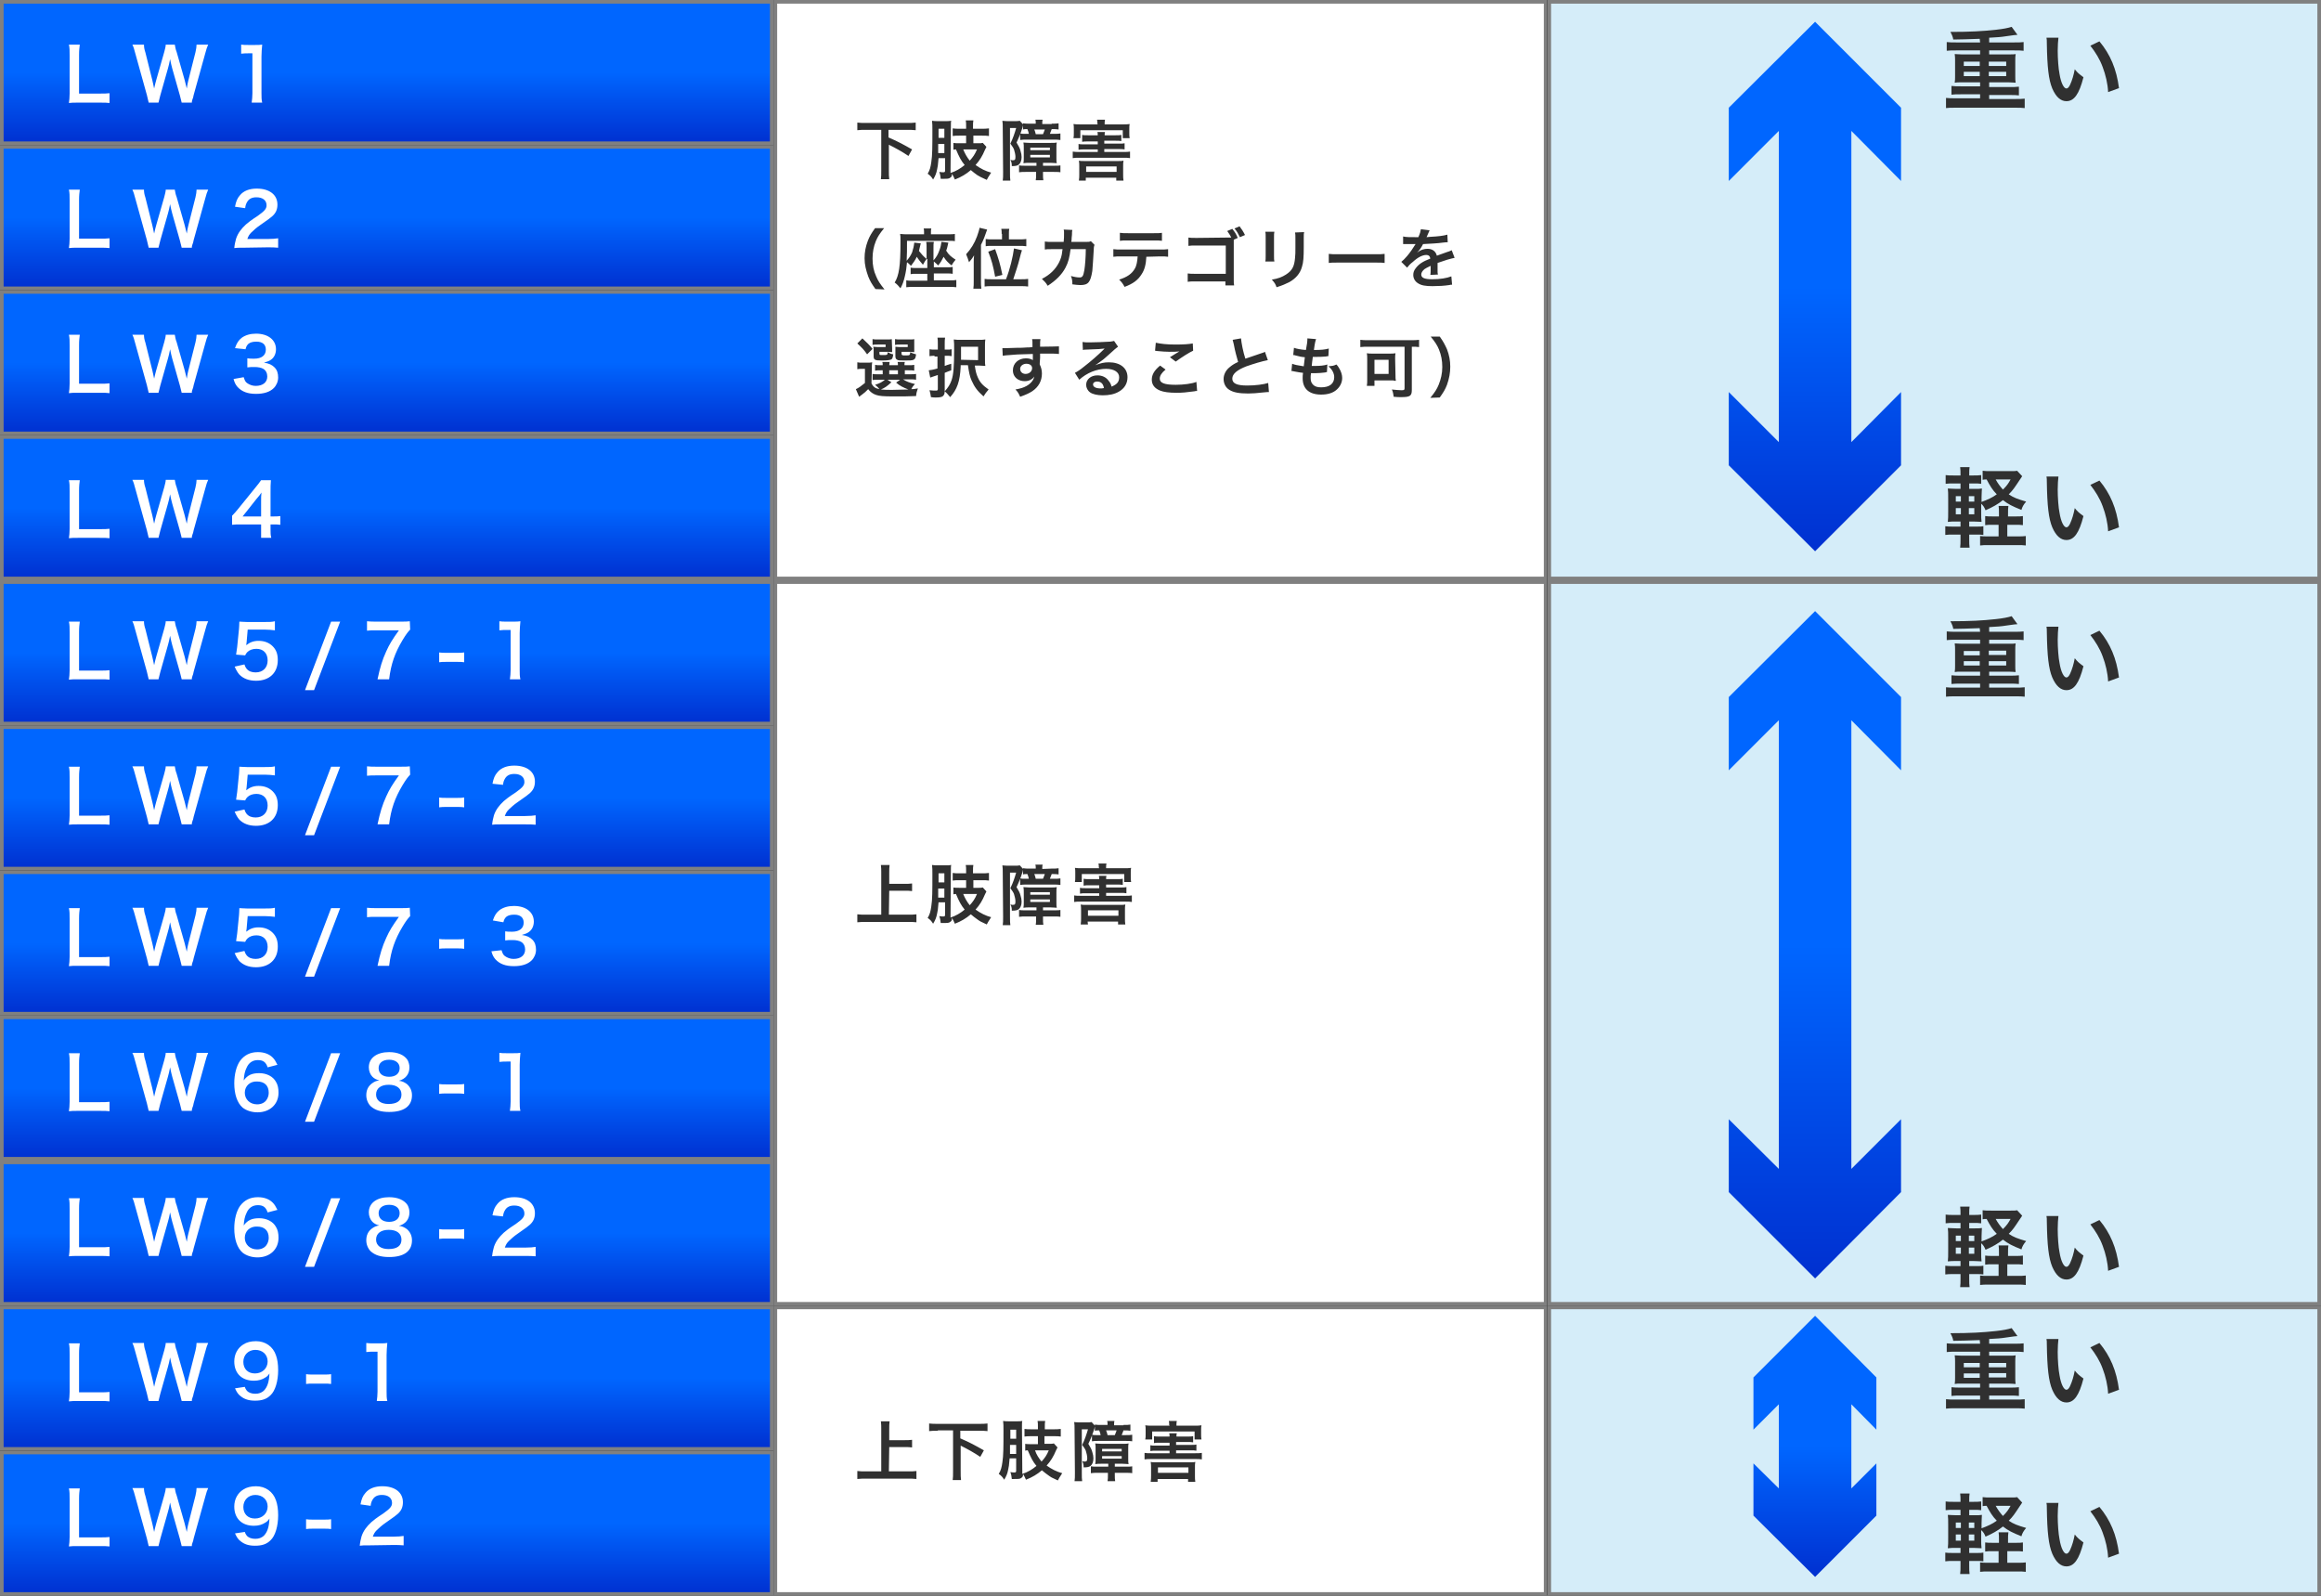<?xml version="1.0" encoding="utf-8"?>
<!-- Generator: Adobe Illustrator 24.3.0, SVG Export Plug-In . SVG Version: 6.00 Build 0)  -->
<svg version="1.1" id="レイヤー_1" xmlns="http://www.w3.org/2000/svg" xmlns:xlink="http://www.w3.org/1999/xlink" x="0px"
	 y="0px" width="640px" height="440px" viewBox="0 0 640 440" style="enable-background:new 0 0 640 440;" xml:space="preserve">
<rect x="0" y="0" width="640" height="440" fill="#333333" stroke="none"/>
<style type="text/css">
	.st0{fill:url(#SVGID_1_);}
	.st1{fill:#808080;}
	.st2{fill:url(#SVGID_2_);}
	.st3{fill:url(#SVGID_3_);}
	.st4{fill:#FFFFFF;}
	.st5{fill:#D5EDF9;}
	.st6{fill:url(#SVGID_4_);}
	.st7{fill:url(#SVGID_5_);}
	.st8{fill:url(#SVGID_6_);}
	.st9{fill:url(#SVGID_7_);}
	.st10{fill:#303030;}
	.st11{fill:url(#SVGID_8_);}
	.st12{fill:url(#SVGID_9_);}
	.st13{fill:url(#SVGID_10_);}
	.st14{fill:url(#SVGID_11_);}
	.st15{fill:url(#SVGID_12_);}
	.st16{fill:url(#SVGID_13_);}
	.st17{fill:url(#SVGID_14_);}
</style>
<linearGradient id="SVGID_1_" gradientUnits="userSpaceOnUse" x1="106.65" y1="368.29" x2="106.65" y2="329.29" gradientTransform="matrix(1 0 0 1 0 -328.79)">
	<stop  offset="0" style="stop-color:#0030D0"/>
	<stop  offset="0.5" style="stop-color:#0066FF"/>
	<stop  offset="1" style="stop-color:#0066FF"/>
</linearGradient>
<path class="st0" d="M0.5,0.5h212.3v39H0.5V0.5z"/>
<path class="st1" d="M212.3,1v38H1V1H212.3 M213.3,0H0v40h213.3V0z"/>
<linearGradient id="SVGID_2_" gradientUnits="userSpaceOnUse" x1="106.65" y1="408.29" x2="106.65" y2="369.29" gradientTransform="matrix(1 0 0 1 0 -328.79)">
	<stop  offset="0" style="stop-color:#0030D0"/>
	<stop  offset="0.5" style="stop-color:#0066FF"/>
	<stop  offset="1" style="stop-color:#0066FF"/>
</linearGradient>
<path class="st2" d="M0.5,40.5h212.3v39H0.5V40.5z"/>
<path class="st1" d="M212.3,41v38H1V41H212.3 M213.3,40H0v40h213.3V40z"/>
<linearGradient id="SVGID_3_" gradientUnits="userSpaceOnUse" x1="106.65" y1="448.29" x2="106.65" y2="409.29" gradientTransform="matrix(1 0 0 1 0 -328.79)">
	<stop  offset="0" style="stop-color:#0030D0"/>
	<stop  offset="0.5" style="stop-color:#0066FF"/>
	<stop  offset="1" style="stop-color:#0066FF"/>
</linearGradient>
<path class="st3" d="M0.5,80.5h212.3v39H0.5V80.5z"/>
<path class="st1" d="M212.3,81v38H1V81H212.3 M213.3,80H0v40h213.3V80z"/>
<path class="st4" d="M213.8,0.5h212.3v159H213.8V0.5z"/>
<path class="st1" d="M425.7,1v158H214.3V1H425.7 M426.7,0H213.3v160h213.3V0H426.7z"/>
<path class="st5" d="M427.2,0.5h212.3v159H427.2V0.5z"/>
<path class="st1" d="M639,1v158H427.7V1H639 M640,0H426.7v160H640V0z"/>
<linearGradient id="SVGID_4_" gradientUnits="userSpaceOnUse" x1="106.65" y1="488.29" x2="106.65" y2="449.29" gradientTransform="matrix(1 0 0 1 0 -328.79)">
	<stop  offset="0" style="stop-color:#0030D0"/>
	<stop  offset="0.5" style="stop-color:#0066FF"/>
	<stop  offset="1" style="stop-color:#0066FF"/>
</linearGradient>
<path class="st6" d="M0.5,120.5h212.3v39H0.5V120.5z"/>
<path class="st1" d="M212.3,121v38H1v-38H212.3 M213.3,120H0v40h213.3V120z"/>
<linearGradient id="SVGID_5_" gradientUnits="userSpaceOnUse" x1="106.65" y1="528.29" x2="106.65" y2="489.29" gradientTransform="matrix(1 0 0 1 0 -328.79)">
	<stop  offset="0" style="stop-color:#0030D0"/>
	<stop  offset="0.5" style="stop-color:#0066FF"/>
	<stop  offset="1" style="stop-color:#0066FF"/>
</linearGradient>
<path class="st7" d="M0.5,160.5h212.3v39H0.5V160.5z"/>
<path class="st1" d="M212.3,161v38H1v-38H212.3 M213.3,160H0v40h213.3V160z"/>
<linearGradient id="SVGID_6_" gradientUnits="userSpaceOnUse" x1="106.65" y1="568.29" x2="106.65" y2="529.29" gradientTransform="matrix(1 0 0 1 0 -328.79)">
	<stop  offset="0" style="stop-color:#0030D0"/>
	<stop  offset="0.5" style="stop-color:#0066FF"/>
	<stop  offset="1" style="stop-color:#0066FF"/>
</linearGradient>
<path class="st8" d="M0.5,200.5h212.3v39H0.5V200.5z"/>
<path class="st1" d="M212.3,201v38H1v-38H212.3 M213.3,200H0v40h213.3V200z"/>
<path class="st4" d="M213.8,160.5h212.3v199H213.8V160.5z"/>
<path class="st1" d="M425.7,161v198H214.3V161H425.7 M426.7,160H213.3v200h213.3V160H426.7z"/>
<path class="st5" d="M427.2,160.5h212.3v199H427.2V160.5z"/>
<path class="st1" d="M639,161v198H427.7V161H639 M640,160H426.7v200H640V160z"/>
<linearGradient id="SVGID_7_" gradientUnits="userSpaceOnUse" x1="106.65" y1="608.29" x2="106.65" y2="569.29" gradientTransform="matrix(1 0 0 1 0 -328.79)">
	<stop  offset="0" style="stop-color:#0030D0"/>
	<stop  offset="0.5" style="stop-color:#0066FF"/>
	<stop  offset="1" style="stop-color:#0066FF"/>
</linearGradient>
<path class="st9" d="M0.5,240.5h212.3v39H0.5V240.5z"/>
<path class="st1" d="M212.3,241v38H1v-38H212.3 M213.3,240H0v40h213.3V240z"/>
<path class="st4" d="M213.8,360.5h212.3v79H213.8V360.5z"/>
<path class="st1" d="M425.7,361v78H214.3v-78H425.7 M426.7,360H213.3v80h213.3v-80H426.7z"/>
<path class="st5" d="M427.2,360.5h212.3v79H427.2V360.5z"/>
<path class="st1" d="M639,361v78H427.7v-78H639 M640,360H426.7v80H640V360z"/>
<path class="st4" d="M30.2,28.4c-0.7-0.1-1.4-0.1-2.8-0.1h-5.9c-1.1,0-1.8,0-2.5,0.1c0.1-0.7,0.2-1.5,0.2-2.6V15.3
	c0-1.4,0-2.1-0.2-3h3c-0.1,0.8-0.2,1.5-0.2,2.9v10.6h5.6c1.4,0,2,0,2.8-0.1V28.4z M50.1,28.3c-0.1-0.5-0.3-1.3-0.5-2l-2.1-7.4
	c-0.2-0.8-0.4-1.5-0.6-2.6c-0.2,1.1-0.4,1.9-0.6,2.6l-2.1,7.4c-0.2,0.9-0.4,1.5-0.5,2H41c-0.1-0.5-0.1-0.5-0.5-2.1l-3.2-11.5
	c-0.3-1.2-0.5-1.8-0.8-2.4h3.2c0,0.7,0.1,1.3,0.4,2.2l1.9,7.6c0.1,0.6,0.4,1.6,0.5,2.3c0.3-1.2,0.4-1.8,0.6-2.4l2.2-7.7
	c0.2-0.8,0.4-1.5,0.4-2h2.5c0.1,0.5,0.2,1.3,0.5,2l2.2,7.7c0.1,0.5,0.2,0.9,0.6,2.4c0.1-0.5,0.1-0.5,0.2-1.2
	c0.1-0.3,0.2-1.1,0.3-1.3l1.9-7.5c0.2-0.8,0.3-1.6,0.3-2.1h3.2c-0.3,0.7-0.5,1.2-0.8,2.4l-3.2,11.5c-0.1,0.6-0.2,0.9-0.3,1.1
	c-0.2,0.6-0.2,0.6-0.2,1C52.9,28.3,50.1,28.3,50.1,28.3z M69.4,28.3c0.1-0.8,0.2-1.6,0.2-2.6v-11h-1c-0.7,0-1.3,0-2.1,0.1v-2.5
	c0.6,0.1,1.1,0.1,2,0.1h1.8c1,0,1.3,0,2-0.1c-0.1,1.2-0.2,2.1-0.2,3.3v10.1c0,1.1,0,1.8,0.2,2.6C72.3,28.3,69.4,28.3,69.4,28.3z"/>
<path class="st10" d="M238.8,35.8c-0.9,0-1.7,0-2.4,0.1v-2.1c0.7,0.1,1.5,0.1,2.4,0.1h11.3c0.9,0,1.7,0,2.4-0.1v2.1
	c-0.8-0.1-1.5-0.1-2.4-0.1H245v2.1c2.8,1.2,4,1.9,6.5,3.3l-1,1.8c-1.6-1.1-3.6-2.2-5.4-3.1v7c0,1.2,0,1.8,0.1,2.5h-2.3
	c0.1-0.7,0.1-1.3,0.1-2.5V35.8H238.8L238.8,35.8z M262.1,47.7c1.5-0.5,2.7-1.2,3.9-2.2c-1-1.2-1.5-2.2-2.4-4.3c-0.3,0-0.4,0-0.7,0.1
	v-1.9c0.4,0.1,1.1,0.1,1.9,0.1h1.6v-2.1h-1.7c-0.8,0-1.5,0-2,0.1v-2.1c0.6,0.1,1.1,0.1,2,0.1h1.7V35c0-0.9,0-1.4-0.1-1.8h2.1
	c-0.1,0.5-0.1,0.9-0.1,1.8v0.5h2.3c0.8,0,1.5,0,2.1-0.1v2.1c-0.5-0.1-1.2-0.1-2-0.1h-2.3v2.1h1.3c0.6,0,1,0,1.3-0.1l1,1.1l-0.4,0.8
	c-0.7,1.7-1.5,3-2.6,4.2c1.4,1,2.8,1.7,4.3,2.1c-0.9,1.4-0.9,1.4-1.2,2c-1.8-0.8-1.9-0.9-2.6-1.3c-0.6-0.4-1.2-0.9-1.8-1.4
	c-1.3,1.1-2.6,1.9-4.4,2.6c-0.2-0.5-0.5-1.1-0.8-1.6c0,0.6-0.1,0.9-0.5,1.1c-0.3,0.3-0.8,0.3-2,0.3h-0.6c-0.1-0.7-0.1-1.1-0.4-1.9
	c0.5,0.1,0.9,0.1,1.1,0.1c0.4,0,0.5-0.1,0.5-0.5v-3.4h-1.8c-0.2,2.2-0.2,2.2-0.4,3.1c-0.2,1.1-0.5,1.8-1.1,2.8
	c-0.5-0.8-0.8-1.1-1.5-1.6c0.6-1,0.8-1.8,1-3.2c0.3-1.9,0.3-4.2,0.3-8.8c0-1.2,0-1.9-0.1-2.6c0.6,0.1,1,0.1,1.9,0.1h1.7
	c0.8,0,1.2,0,1.7-0.1c-0.1,0.3-0.1,0.7-0.1,1.7L262.1,47.7L262.1,47.7z M258.7,39.7v2.5h1.7v-2.5H258.7z M260.4,35.5h-1.6V38h1.6
	V35.5z M265.6,41.2c0.5,1.2,1,2.1,1.8,3.1c0.9-1,1.4-1.7,2-3.1H265.6z M276.5,35.2c0-0.7,0-1.3-0.1-1.9c0.2,0,0.6,0.1,1.3,0.1h2
	c0.8,0,1.1,0,1.5-0.1l1,1.1c-0.1,0.2-0.2,0.3-0.2,0.6c-0.6,1.9-1.2,3.3-1.7,4.3c0.6,1,0.9,1.5,1.1,2.3c0.2,0.6,0.3,1.2,0.3,1.7
	c0,1-0.3,1.7-0.8,2.1c-0.4,0.3-0.9,0.4-1.9,0.4c0-0.8-0.1-1.2-0.4-1.7c0.3,0,0.4,0.1,0.6,0.1c0.7,0,0.8-0.2,0.8-1
	c0-0.5-0.2-1.4-0.4-2c-0.2-0.5-0.5-0.9-1-1.6c0.7-1.4,1.2-2.9,1.6-4.3h-1.7v12.1c0,1.2,0,1.8,0.1,2.4h-2.1c0.1-0.6,0.1-1.2,0.1-2.4
	L276.5,35.2L276.5,35.2z M283.8,44.9c-0.6,0-1,0-1.6,0.1c0.1-0.6,0.1-0.8,0.1-1.5v-2.6c0-0.7,0-1.2-0.1-1.6c0.4,0,0.9,0.1,1.7,0.1
	h5.8c0.9,0,1.3,0,1.7-0.1c-0.1,0.4-0.1,0.7-0.1,1.5v2.7c0,0.8,0,1.1,0.1,1.5c-0.4,0-0.9-0.1-1.7-0.1h-2.1v0.8h2.9c1,0,1.5,0,1.9-0.1
	v1.9c-0.4-0.1-1.3-0.1-2-0.1h-2.8v0.5c0,0.8,0,1.3,0.1,1.8h-2.1c0.1-0.5,0.1-1,0.1-1.8v-0.5H283c-0.8,0-1.5,0-2,0.1v-1.9
	c0.4,0.1,0.9,0.1,1.8,0.1h3v-0.8L283.8,44.9L283.8,44.9z M290,34.1c0.9,0,1.4,0,1.9-0.1v1.7c-0.6-0.1-1-0.1-1.9-0.1
	c-0.2,0.5-0.3,0.8-0.5,1.3h1.1c0.8,0,1.3,0,1.8-0.1v1.8c-0.6-0.1-1.2-0.1-1.9-0.1h-7.4c-0.6,0-1.3,0-1.8,0.1v-1.8
	c0.4,0.1,0.8,0.1,1.2,0.1h1.2c-0.1-0.5-0.2-0.8-0.4-1.3c-0.6,0-0.9,0-1.2,0.1V34c0.6,0.1,1.1,0.1,1.9,0.1h1.6V34c0-0.4,0-0.7-0.1-1
	h2c-0.1,0.3-0.1,0.6-0.1,1v0.2h2.6L290,34.1z M284.1,41.4h5.4v-0.7h-5.4V41.4z M284.1,43.4h5.4v-0.7h-5.4V43.4z M287.6,37
	c0.2-0.4,0.3-0.8,0.5-1.3h-2.9c0.2,0.5,0.3,0.8,0.4,1.3H287.6z M241.4,79.7c-1-1.4-1.5-2.2-2-3.5c-0.6-1.7-1-3.2-1-5
	c0-1.7,0.3-3.2,0.9-4.8c0.5-1.3,1-2.1,2-3.5h2.5c-1.3,1.6-1.8,2.4-2.3,3.6c-0.6,1.5-0.9,3-0.9,4.8s0.3,3.4,1,4.9
	c0.5,1.2,1,2,2.3,3.6L241.4,79.7L241.4,79.7z M255.5,71.4c-0.4,0.5-0.6,0.9-1,1.6c-0.7-0.8-1.2-1.4-1.7-2.2c-0.4,0.9-1,1.7-1.6,2.5
	c-0.6-0.6-0.7-0.7-1.1-1c-0.1,1.3-0.3,2.7-0.6,3.9c-0.3,1.3-0.6,2.2-1.2,3.3c-0.5-0.6-0.9-1.1-1.6-1.6c1.2-1.9,1.6-4.7,1.6-10.8
	v-0.9c0-0.8,0-1.2-0.1-1.7c0.8,0.1,1.4,0.1,2.2,0.1h4.4V64c0-0.4,0-0.7-0.1-1h2.1c-0.1,0.3-0.1,0.6-0.1,1.1v0.5h4.5
	c0.8,0,1.6,0,2.1-0.1v2c-0.4-0.1-1.1-0.1-1.9-0.1h-11.3c0,2.5,0,3.8-0.1,5.5c0.7-0.8,1.1-1.4,1.5-2.3c0.3-0.9,0.5-1.7,0.6-2.7
	l1.8,0.2c-0.3,1.1-0.4,1.7-0.5,2.1C254.1,70,254.4,70.5,255.5,71.4v-2.9c0-1,0-1.3-0.1-1.8h2.1c-0.1,0.4-0.1,0.8-0.1,1.8v3.3
	c0.8-0.9,1.2-1.6,1.6-2.7c0.4-1,0.5-1.7,0.6-2.4l1.9,0.2c-0.1,0.4-0.1,0.4-0.3,1.3c-0.1,0.3-0.1,0.5-0.3,0.9
	c0.7,1.2,1.4,1.7,2.6,2.5c-0.4,0.5-0.8,1-1.1,1.6c-1-0.8-1.6-1.4-2.2-2.4c-0.5,1-0.8,1.5-1.5,2.4c-0.4-0.4-0.8-0.8-1.2-1.1v1.6h3.5
	c0.8,0,1.2,0,1.7-0.1v1.9c-0.5-0.1-0.8-0.1-1.7-0.1h-3.5v1.9h4.4c0.8,0,1.3,0,1.8-0.1v2c-0.6-0.1-1.3-0.1-2.1-0.1H252
	c-0.8,0-1.4,0-2.1,0.1v-1.9c0.5,0.1,0.8,0.1,1.8,0.1h4v-1.9h-3c-0.9,0-1.2,0-1.6,0.1v-1.8c0.5,0.1,0.8,0.1,1.6,0.1h3v-2.5H255.5z
	 M268.5,72.4c0-0.6,0-1.3,0.1-2c-0.6,1-0.9,1.3-1.4,1.9c-0.2-0.7-0.5-1.5-0.8-2.2c1.3-1.4,2.3-3,3-4.9c0.3-0.9,0.6-1.7,0.7-2.4
	l2.1,0.5c-0.6,1.7-1,2.9-1.7,4.2v10c0,0.8,0,1.4,0.1,2.1h-2.2c0.1-0.7,0.1-1.2,0.1-2.1L268.5,72.4L268.5,72.4z M277.4,77
	c1.1-2.8,1.9-6.2,2.2-8.5l2.2,0.5c-0.3,0.9-0.3,0.9-0.7,2.5c-0.4,1.6-1,3.4-1.7,5.5h2c0.9,0,1.5,0,2.1-0.1V79
	c-0.6-0.1-1.2-0.1-2.1-0.1h-7.8c-0.9,0-1.6,0-2.1,0.1v-2.1c0.5,0.1,1.1,0.1,2.1,0.1H277.4z M276.2,64.5c0-0.6,0-1-0.1-1.4h2.2
	c-0.1,0.4-0.1,0.7-0.1,1.4V66h2.7c0.9,0,1.5,0,2.1-0.1v2c-0.6-0.1-1.2-0.1-2.1-0.1h-7c-1,0-1.7,0-2.1,0.1v-2c0.5,0.1,1,0.1,2.1,0.1
	h2.4v-1.5H276.2z M274.4,76.3c-0.5-2.8-1-4.7-1.9-6.9l1.9-0.7c0.9,2.5,1.4,4.1,2,7.1L274.4,76.3z M301.8,67.5
	c-0.1,0.3-0.2,0.6-0.2,1.2c-0.1,2-0.3,4.8-0.4,6c-0.5,3.1-1.1,3.9-3.3,3.9c-0.7,0-1.3-0.1-2.2-0.2c0-1.1-0.1-1.5-0.4-2.3
	c1.1,0.3,1.8,0.4,2.4,0.4c0.8,0,1-0.4,1.3-2c0.2-1.2,0.4-3.7,0.4-5.8h-4.2c-0.3,2.3-0.6,3.6-1.4,5.1c-1,1.9-2.6,3.5-4.9,5
	c-0.6-1-0.9-1.2-1.6-1.9c2.3-1.2,3.7-2.6,4.7-4.5c0.5-1,0.8-1.9,0.9-3.1c0-0.3,0.1-0.4,0.1-0.6h-3c-1.1,0-1.4,0-1.9,0.1v-2.2
	c0.6,0.1,1.1,0.1,2,0.1h3.2c0.1-0.7,0.1-1.7,0.1-2.3V64c0-0.2,0-0.4-0.1-0.7l2.4,0.1c0,0.2-0.1,0.3-0.1,0.6v0.3c0,0.4,0,0.4-0.1,1.3
	c0,0.4,0,0.6-0.1,1.1h4c0.8,0,1,0,1.4-0.2L301.8,67.5L301.8,67.5z M316.1,70.8c-0.1,2.1-0.5,3.6-1.3,4.8c-1,1.6-2.3,2.6-4.7,3.5
	c-0.5-0.9-0.7-1.2-1.5-2c2.2-0.7,3.5-1.6,4.3-3c0.5-0.8,0.7-2,0.8-3.4h-4.4c-1.2,0-1.6,0-2.3,0.1v-2.1c0.7,0.1,1.1,0.1,2.3,0.1h10.5
	c1.2,0,1.6,0,2.3-0.1v2.1c-0.6-0.1-1.1-0.1-2.3-0.1L316.1,70.8L316.1,70.8z M308.9,64.2c0.7,0.1,1,0.1,2.3,0.1h6.9
	c1.3,0,1.7,0,2.3-0.1v2.2c-0.6-0.1-1-0.1-2.3-0.1h-7c-1.3,0-1.7,0-2.3,0.1v-2.2H308.9z M338.7,65.5h0.8c-0.3-0.7-0.7-1.2-1.1-1.8
	l1.4-0.6c0.7,0.9,1,1.3,1.5,2.5l-1.1,0.5v10.8c0,0.9,0,1.4,0.1,1.8h-2.4v-1.1h-8.2c-1.2,0-1.7,0-2.2,0.1v-2.3c0.7,0.1,1,0.1,2.3,0.1
	h8.2v-7.8h-8c-1.3,0-1.7,0-2.3,0.1v-2.3c0.7,0.1,1,0.1,2.3,0.1L338.7,65.5L338.7,65.5z M341.9,65.4c-0.5-1-0.8-1.6-1.5-2.4l1.4-0.6
	c0.6,0.8,1,1.4,1.5,2.4L341.9,65.4z M351.4,63.9c-0.1,0.5-0.1,0.7-0.1,1.6v5c0,0.9,0,1.1,0.1,1.6h-2.5c0.1-0.4,0.1-1,0.1-1.6v-5
	c0-0.9,0-1.2-0.1-1.6H351.4z M359.6,64c-0.1,0.5-0.1,0.6-0.1,1.7v2.4c0,2.8-0.1,4.3-0.5,5.5c-0.5,1.8-1.7,3.2-3.5,4.2
	c-1,0.5-1.9,0.9-3.5,1.4c-0.3-0.9-0.5-1.2-1.3-2.1c1.8-0.3,2.8-0.7,3.9-1.4c1.7-1.1,2.3-2.2,2.5-4.6c0.1-0.8,0.1-1.6,0.1-3v-2.3
	c0-0.9,0-1.3-0.1-1.7L359.6,64L359.6,64z M366.4,70c0.8,0.1,1.1,0.1,2.9,0.1h9.6c1.8,0,2.1,0,2.9-0.1v2.5c-0.7-0.1-0.9-0.1-2.9-0.1
	h-9.6c-2,0-2.2,0-2.9,0.1V70z M386.9,65.2c0.7,0.2,1.9,0.2,4.2,0.2c0.5-1.1,0.6-1.6,0.7-2.2l2.4,0.3c-0.1,0.2-0.1,0.2-0.7,1.6
	c-0.1,0.2-0.1,0.3-0.2,0.3c0.1,0,0.1,0,1.1-0.1c2.1-0.1,3.7-0.3,4.7-0.6l0.1,2.1c-0.5,0-0.5,0-1.4,0.1c-1.3,0.2-3.6,0.3-5.4,0.4
	c-0.5,1-1,1.7-1.7,2.4c0.1-0.1,0.1-0.1,0.4-0.3c0.7-0.5,1.6-0.8,2.5-0.8c1.4,0,2.3,0.7,2.6,1.9c1.4-0.5,2.3-0.8,2.8-1
	c1-0.3,1-0.4,1.3-0.5l0.8,2.1c-0.5,0.1-1,0.2-2,0.5l-2.7,0.9v2.2c0,0.4,0,0.6,0.1,1l-2.1,0.1c0.1-0.3,0.1-1.2,0.1-2.1v-0.4
	c-0.9,0.4-1.4,0.7-1.7,0.9c-0.6,0.5-0.9,1-0.9,1.5c0,0.9,0.9,1.3,3,1.3c2.2,0,4-0.3,5.3-0.8l0.2,2.3c-0.3,0-0.4,0-0.8,0.1
	c-1.3,0.2-3,0.3-4.6,0.3c-1.9,0-3.1-0.2-4-0.8c-0.8-0.5-1.3-1.3-1.3-2.3c0-0.7,0.2-1.3,0.8-2c0.8-1,1.8-1.7,3.9-2.5
	c-0.1-0.7-0.5-1-1.1-1c-1,0-2.3,0.6-3.7,1.9c-0.8,0.6-1.2,1.1-1.6,1.6l-1.6-1.6c0.5-0.4,1-0.9,1.6-1.6c0.7-0.8,1.8-2.4,2.2-3.1
	c0.1-0.1,0.1-0.1,0.1-0.2h-3.4L386.9,65.2L386.9,65.2z M240.3,105.7c0.5,1,1.1,1.4,2.2,1.6c-0.2-0.3-0.7-0.8-1.2-1.2
	c1.3-0.4,2-0.8,2.7-1.4h-2c-0.7,0-1,0-1.4,0.1v-1.7c0.4,0.1,0.7,0.1,1.4,0.1h1.4v-1.1H243c-0.9,0-1.2,0-1.7,0.1v-1.6
	c0.4,0.1,0.7,0.1,1.7,0.1h0.4c0-0.4,0-0.6-0.1-0.9h2c0,0.3-0.1,0.5-0.1,0.9h2.4c0-0.4,0-0.6-0.1-0.9h2c-0.1,0.3-0.1,0.5-0.1,0.9h1
	c0.9,0,1.2,0,1.7-0.1v1.6c-0.5-0.1-0.8-0.1-1.7-0.1h-0.9v1.1h1.4c1,0,1.3,0,1.7-0.1v1.6c-0.5-0.1-0.8-0.1-1.7-0.1H249
	c0.9,0.6,1.8,0.9,3.3,1.3c-0.5,0.5-0.8,0.9-1,1.4c0.5,0,0.5,0,1.8-0.2c-0.3,0.9-0.4,1.1-0.5,2.1c-1.6,0.1-3.9,0.1-6.2,0.1
	c-2.8,0-3.9-0.1-4.8-0.4c-0.9-0.3-1.6-0.8-2.2-1.6c-0.7,0.7-1,1-1.7,1.5c-0.4,0.3-0.5,0.4-0.8,0.6l-0.9-2.1c0.7-0.3,1.4-0.8,2.5-1.7
	v-3.9h-0.9c-0.5,0-0.7,0-1.2,0.1v-1.9c0.5,0.1,0.8,0.1,1.4,0.1h1.3c0.6,0,0.9,0,1.4-0.1c-0.1,0.6-0.1,0.8-0.1,1.9L240.3,105.7
	L240.3,105.7z M237.8,93.3c1.3,1.2,1.9,1.8,2.8,2.9l-1.5,1.5c-0.9-1.3-1.4-1.8-2.7-3L237.8,93.3z M246,96.1v1
	c-0.4,0-0.7-0.1-1.2-0.1h-2.3v0.5c0,0.4,0.1,0.4,0.8,0.4c1.4,0,1.4,0,1.5-0.8c0.5,0.3,0.9,0.5,1.5,0.6c-0.1,1-0.3,1.4-0.8,1.5
	c-0.4,0.1-0.9,0.2-2.4,0.2c-1.9,0-2.2-0.2-2.2-1.2v-1.5c0-0.5,0-0.7-0.1-1.1c0.3,0,0.6,0.1,1.3,0.1h2.1V95h-2.1c-0.7,0-1,0-1.5,0.1
	v-1.6c0.4,0.1,0.9,0.1,1.5,0.1h2.2c0.9,0,1.3,0,1.6-0.1L246,96.1L246,96.1z M245.8,105.4c-1.3,1.2-1.8,1.5-2.9,2
	c0.9,0.1,1.9,0.1,3.1,0.1c1.3,0,2.9-0.1,4.5-0.1c-1.3-0.5-2.4-1-3.4-1.9l1.1-0.8h-3.5L245.8,105.4L245.8,105.4z M245.2,103.2h2.4
	v-1.1h-2.4V103.2z M252.1,96.1v1c-0.5,0-0.7-0.1-1.2-0.1h-2.3v0.5c0,0.3,0,0.3,0.2,0.4c0.1,0.1,0.4,0.1,0.8,0.1c1.3,0,1.3,0,1.4-0.9
	c0.5,0.3,0.9,0.4,1.6,0.6c-0.1,1-0.3,1.3-0.7,1.5s-1.1,0.2-2.5,0.2c-1.2,0-1.7,0-2-0.2c-0.4-0.2-0.5-0.5-0.5-1v-2.6
	c0.3,0,0.6,0.1,1.2,0.1h2.2V95h-2c-0.7,0-1,0-1.5,0.1v-1.6c0.4,0.1,0.9,0.1,1.5,0.1h2.2c0.9,0,1.3,0,1.6-0.1V96.1z M257.7,98.1
	c-0.4,0-0.8,0-1.4,0.1v-1.9c0.5,0.1,0.9,0.1,1.5,0.1h0.8v-1.5c0-0.8,0-1.3-0.1-1.8h2.1c-0.1,0.5-0.1,1-0.1,1.8v1.5h0.7
	c0.5,0,0.8,0,1.2-0.1v1.9c-0.4-0.1-0.8-0.1-1.2-0.1h-0.7v2.8c0.5-0.2,0.8-0.3,1.8-0.6v1.8c-0.8,0.3-1.1,0.4-1.8,0.7v5.1
	c0,0.7-0.2,1.1-0.6,1.4c-0.3,0.2-0.9,0.3-1.9,0.3c-0.4,0-0.7,0-1.3-0.1c-0.1-0.8-0.2-1.2-0.4-1.9c0.8,0.1,1.3,0.1,1.8,0.1
	c0.4,0,0.5-0.1,0.5-0.5v-3.8l-1.5,0.5c-0.2,0.1-0.3,0.1-0.6,0.2l-0.4-2c0.7-0.1,1-0.1,2.4-0.5v-3.3h-0.8V98.1z M264.9,101.1
	c-0.2,4.1-1,6.3-2.9,8.4c-0.6-0.7-0.9-1.1-1.5-1.6c0.9-1,1.5-1.9,1.9-3.1c0.5-1.5,0.7-3.7,0.7-8.3c0-1.5,0-2.1-0.1-2.9
	c0.6,0.1,1.1,0.1,2,0.1h4.8c0.9,0,1.4,0,1.9-0.1c-0.1,0.5-0.1,1-0.1,1.9V99c0,1.1,0,1.4,0.1,1.9c-0.5,0-1-0.1-1.6-0.1h-1.3
	c0.2,1.5,0.4,2.3,0.8,3.2c0.6,1.4,1.3,2.2,3,3.4c-0.6,0.7-1,1.2-1.4,1.9c-1.7-1.5-2.5-2.6-3.3-4.4c-0.5-1.1-0.7-2.2-1-4.2h-2V101.1z
	 M269.7,99.3v-3.7H265v3.6L269.7,99.3L269.7,99.3z M286.7,100.1v0.4c0.4,0.8,0.6,1.6,0.6,2.5c0,2-0.9,3.7-2.7,4.9
	c-0.8,0.5-1.6,0.9-3.3,1.5c-0.5-1.1-0.7-1.4-1.3-2c1.5-0.3,2.2-0.5,3.1-1c1.2-0.7,1.9-1.6,2.1-2.6c-0.5,0.8-1.5,1.3-2.6,1.3
	c-0.8,0-1.5-0.2-2.1-0.6c-0.8-0.6-1.2-1.4-1.2-2.4c0-1.9,1.5-3.3,3.6-3.3c0.8,0,1.5,0.2,1.9,0.5v-1.7c-2.6,0.1-4.3,0.1-5.1,0.2
	c-2.7,0.2-2.7,0.2-3.2,0.3l-0.1-2.1h0.9c0.5,0,0.7,0,3.1-0.1c1.2,0,1.4,0,2.8-0.1c0.6,0,0.6,0,1.5-0.1c0-1.7,0-1.7-0.1-2.2h2.3
	c-0.1,0.6-0.1,0.6-0.1,2.1c3.1,0,4.5-0.1,5.2-0.1v2.1c-0.7-0.1-1.5-0.1-3-0.1h-2.2v1.2L286.7,100.1L286.7,100.1z M283,100.3
	c-0.9,0-1.7,0.6-1.7,1.4s0.6,1.4,1.5,1.4c1,0,1.8-0.7,1.8-1.6C284.6,100.8,284,100.3,283,100.3L283,100.3z M302,100.7
	c1.6-0.6,2.4-0.8,3.8-0.8c3.1,0,5.1,1.6,5.1,4.1c0,1.7-0.8,3.1-2.4,4c-1.2,0.7-2.7,1-4.4,1c-1.5,0-2.8-0.3-3.5-0.8s-1.1-1.3-1.1-2.1
	c0-1.5,1.3-2.6,3.1-2.6c1.3,0,2.4,0.5,3.1,1.5c0.4,0.5,0.6,0.8,0.8,1.6c1.5-0.6,2.1-1.3,2.1-2.6c0-1.4-1.4-2.3-3.6-2.3
	c-2.6,0-5.3,1.1-7.4,3l-1.2-1.9c0.6-0.3,1.4-0.8,2.5-1.7c1.7-1.3,4-3.3,5.4-4.7l0.3-0.3c-0.7,0.1-1.8,0.2-5.1,0.3
	c-0.4,0-0.5,0-0.9,0.1l-0.1-2.2c0.6,0.1,1.1,0.1,2.1,0.1c1.5,0,3.7-0.1,5.5-0.2c0.6-0.1,0.8-0.1,1.1-0.2l1.1,1.6
	c-0.3,0.2-0.4,0.3-0.9,0.7c-0.9,0.8-2.2,2-2.8,2.5c-0.3,0.3-1.6,1.2-2,1.5L302,100.7z M302.5,105.2c-0.6,0-1.1,0.3-1.1,0.8
	c0,0.7,0.8,1.1,2.1,1.1c0.3,0,0.4,0,0.9-0.1C304.2,105.8,303.6,105.2,302.5,105.2z M321.4,101.9c-1.1,0.9-1.6,1.7-1.6,2.5
	c0,1.2,1.3,1.7,4.4,1.7c2.1,0,4.5-0.3,5.7-0.8l0.2,2.5c-0.3,0-0.4,0-0.8,0.1c-2.2,0.3-3.3,0.4-4.9,0.4c-2,0-3.5-0.2-4.5-0.6
	c-1.5-0.6-2.3-1.6-2.3-3s0.7-2.6,2.3-3.9L321.4,101.9L321.4,101.9z M318.7,94.5c1.4,0.3,3,0.5,5.4,0.5c2.3,0,3.6-0.1,4.8-0.3l0.1,2
	c-1.1,0.5-3,1.7-4.8,3l-1.6-1.2c0.9-0.6,1.8-1.1,2.6-1.6c-0.8,0.1-1.6,0.1-2.7,0.1c-0.9,0-2.4-0.1-3.3-0.2c-0.4,0-0.4-0.1-0.7-0.1
	C318.5,96.7,318.7,94.5,318.7,94.5z M342.2,93.3c0.1,1.2,0.6,3.8,1.2,5.6c1.2-0.4,1.2-0.4,4.7-1.6c0.3-0.1,0.4-0.1,0.7-0.3l0.8,2.3
	c-1.6,0.3-3.9,1-5.9,1.7c-2.6,1-3.9,2.1-3.9,3.4s1.2,1.9,4.1,1.9c2.3,0,4.5-0.3,5.8-0.7l0.2,2.5c-0.4,0-0.5,0-1.5,0.1
	c-1.9,0.2-3,0.3-4.2,0.3c-2.5,0-4.1-0.3-5.2-1c-1-0.6-1.6-1.7-1.6-3c0-1.2,0.6-2.4,1.6-3.2c0.7-0.6,1.3-1,2.4-1.5
	c-0.4-1.5-0.8-2.7-1.2-4.9c-0.2-0.9-0.2-0.9-0.3-1.2C339.9,93.7,342.2,93.3,342.2,93.3z M356.3,100.3c0.8,0.3,1.3,0.4,3.2,0.7
	c0.1-0.6,0.2-1.9,0.3-2.5c-1.1-0.1-1.4-0.2-2.6-0.5c-0.3-0.1-0.3-0.1-0.6-0.1l0.2-2c0.8,0.3,2,0.5,3.3,0.6c0.3-1.5,0.4-2.4,0.4-3
	v-0.2l2.4,0.2c-0.2,0.6-0.3,0.8-0.6,3c2,0,3.1-0.1,4.1-0.4l-0.1,2.1c-0.2,0-0.3,0-0.7,0.1c-1.3,0.1-1.9,0.1-2.5,0.1H362
	c-0.2,1.3-0.2,1.7-0.3,2.5h0.9c1.3,0,2.6-0.1,3.4-0.4l-0.1,2.1c-0.2,0-0.2,0-0.5,0.1c-0.8,0.1-1.9,0.2-2.7,0.2h-1.2
	c-0.1,0.5-0.1,1-0.1,1.3c0,0.9,0.2,1.4,0.7,1.9s1.2,0.7,2.2,0.7c2.3,0,3.6-1,3.6-2.8c0-1-0.5-2.1-1.6-3c1-0.1,1.4-0.1,2.2-0.5
	c0.5,0.5,0.6,0.8,0.8,1.1c0.5,0.8,0.8,1.8,0.8,2.6c0,1.3-0.6,2.5-1.7,3.4c-1,0.8-2.4,1.2-4.1,1.2c-3.3,0-5.1-1.6-5.1-4.5
	c0-0.5,0-0.9,0.1-1.5c-1.1-0.1-1.8-0.3-2.5-0.4c-0.4-0.1-0.4-0.1-0.7-0.1L356.3,100.3L356.3,100.3z M377.3,95.6
	c-0.8,0-1.5,0-2.2,0.1v-2c0.6,0.1,1.3,0.1,2.2,0.1h11.8c0.8,0,1.6,0,2.2-0.1v2c-0.6-0.1-1.2-0.1-2-0.1v11.9c0,1.7-0.5,2-3,2
	c-0.5,0-1.2,0-2-0.1c-0.1-0.7-0.2-1.4-0.5-2c1.1,0.1,2,0.2,2.7,0.2s0.8-0.1,0.8-0.6V95.6H377.3z M384.8,103.5c0,0.6,0,1,0.1,1.5
	c-0.3,0-0.4,0-0.7-0.1H379v1.5h-2.1c0.1-0.6,0.1-1.1,0.1-1.6v-5.7c0-0.7,0-1.2-0.1-1.7c0.5,0.1,1,0.1,1.7,0.1h4.5
	c0.7,0,1.2,0,1.7-0.1c-0.1,0.5-0.1,0.8-0.1,1.5L384.8,103.5L384.8,103.5z M379,103.1h3.9v-3.9H379V103.1z M394.4,109.7
	c1.3-1.6,1.8-2.4,2.3-3.6c0.6-1.5,1-3.1,1-4.9s-0.3-3.3-0.9-4.8c-0.5-1.2-1-2-2.3-3.6h2.5c1,1.4,1.4,2.2,2,3.5
	c0.6,1.6,0.9,3.1,0.9,4.8c0,1.7-0.3,3.3-0.9,5c-0.5,1.3-1,2.1-2,3.5L394.4,109.7L394.4,109.7z M245.1,252.2h5.2c1,0,1.8,0,2.4-0.1
	v2.2c-0.8-0.1-1.5-0.1-2.4-0.1h-11.4c-0.8,0-1.7,0-2.5,0.1v-2.2c0.7,0.1,1.5,0.1,2.5,0.1h4.1v-11.6c0-0.8,0-1.3-0.1-2.1h2.4
	c-0.1,0.7-0.1,1.3-0.1,2.1v3.1h4.2c0.8,0,1.4,0,2.1-0.1v2.1c-0.6-0.1-1.3-0.1-2.1-0.1h-4.2L245.1,252.2L245.1,252.2z M262.1,253
	c1.5-0.5,2.7-1.2,3.9-2.2c-1-1.2-1.5-2.2-2.4-4.3c-0.3,0-0.4,0-0.7,0.1v-1.9c0.4,0.1,1.1,0.1,1.9,0.1h1.6v-2.1h-1.7
	c-0.8,0-1.5,0-2,0.1v-2.1c0.6,0.1,1.1,0.1,2,0.1h1.7v-0.5c0-0.9,0-1.4-0.1-1.8h2.1c-0.1,0.5-0.1,0.9-0.1,1.8v0.5h2.3
	c0.8,0,1.5,0,2.1-0.1v2.1c-0.5-0.1-1.2-0.1-2-0.1h-2.3v2.1h1.3c0.6,0,1,0,1.3-0.1l1,1.1l-0.4,0.8c-0.7,1.7-1.5,3-2.6,4.2
	c1.4,1,2.8,1.7,4.3,2.1c-0.9,1.4-0.9,1.4-1.2,2c-1.8-0.8-1.9-0.9-2.6-1.4c-0.6-0.4-1.2-0.9-1.8-1.4c-1.3,1.1-2.6,1.9-4.4,2.6
	c-0.2-0.5-0.5-1.1-0.8-1.6c0,0.6-0.1,0.9-0.5,1.1c-0.3,0.3-0.8,0.3-2,0.3h-0.6c-0.1-0.7-0.1-1.1-0.4-1.9c0.5,0.1,0.9,0.1,1.1,0.1
	c0.4,0,0.5-0.1,0.5-0.5v-3.4h-1.8c-0.2,2.2-0.2,2.2-0.4,3.1c-0.2,1.1-0.5,1.8-1.1,2.8c-0.5-0.8-0.8-1.1-1.5-1.6c0.6-1,0.8-1.8,1-3.2
	c0.3-1.9,0.3-4.2,0.3-8.8c0-1.2,0-1.9-0.1-2.6c0.6,0.1,1,0.1,1.9,0.1h1.7c0.8,0,1.2,0,1.7-0.1c-0.1,0.3-0.1,0.7-0.1,1.7L262.1,253
	L262.1,253z M258.7,245v2.5h1.7V245H258.7z M260.4,240.8h-1.6v2.5h1.6V240.8z M265.6,246.5c0.5,1.2,1,2.1,1.8,3.1
	c0.9-1,1.4-1.7,2-3.1H265.6z M276.5,240.5c0-0.7,0-1.3-0.1-1.9c0.2,0,0.6,0.1,1.3,0.1h2c0.8,0,1.1,0,1.5-0.1l1,1.1
	c-0.1,0.2-0.2,0.3-0.2,0.6c-0.6,1.9-1.2,3.3-1.7,4.3c0.6,1,0.9,1.5,1.1,2.3c0.2,0.6,0.3,1.2,0.3,1.7c0,1-0.3,1.7-0.8,2.1
	c-0.4,0.3-0.9,0.4-1.9,0.4c0-0.8-0.1-1.2-0.4-1.7c0.3,0,0.4,0.1,0.6,0.1c0.7,0,0.8-0.2,0.8-1c0-0.5-0.2-1.4-0.4-2
	c-0.2-0.5-0.5-0.9-1-1.6c0.7-1.4,1.2-2.9,1.6-4.3h-1.7v12.1c0,1.2,0,1.8,0.1,2.4h-2.1c0.1-0.6,0.1-1.2,0.1-2.4L276.5,240.5
	L276.5,240.5z M283.8,250.2c-0.6,0-1,0-1.6,0.1c0.1-0.6,0.1-0.8,0.1-1.5v-2.6c0-0.7,0-1.2-0.1-1.6c0.4,0,0.9,0.1,1.7,0.1h5.8
	c0.9,0,1.3,0,1.7-0.1c-0.1,0.4-0.1,0.7-0.1,1.5v2.7c0,0.8,0,1.1,0.1,1.5c-0.4,0-0.9-0.1-1.7-0.1h-2.1v0.8h2.9c1,0,1.5,0,1.9-0.1v1.9
	c-0.4-0.1-1.3-0.1-2-0.1h-2.8v0.5c0,0.8,0,1.3,0.1,1.8h-2.1c0.1-0.5,0.1-1,0.1-1.8v-0.5H283c-0.8,0-1.5,0-2,0.1v-1.9
	c0.4,0.1,0.9,0.1,1.8,0.1h3v-0.8L283.8,250.2L283.8,250.2z M290,239.5c0.9,0,1.4,0,1.9-0.1v1.7c-0.6-0.1-1-0.1-1.9-0.1
	c-0.2,0.5-0.3,0.8-0.5,1.3h1.1c0.8,0,1.3,0,1.8-0.1v1.8c-0.6-0.1-1.2-0.1-1.9-0.1h-7.4c-0.6,0-1.3,0-1.8,0.1v-1.8
	c0.4,0.1,0.8,0.1,1.2,0.1h1.2c-0.1-0.5-0.2-0.8-0.4-1.3c-0.6,0-0.9,0-1.2,0.1v-1.7c0.6,0.1,1.1,0.1,1.9,0.1h1.6v-0.1
	c0-0.4,0-0.7-0.1-1h2c-0.1,0.3-0.1,0.6-0.1,1v0.2L290,239.5L290,239.5z M284.1,246.7h5.4V246h-5.4V246.7z M284.1,248.7h5.4V248h-5.4
	V248.7z M287.6,242.3c0.2-0.4,0.3-0.8,0.5-1.3h-2.9c0.2,0.5,0.3,0.8,0.4,1.3H287.6z M245.1,405.7h5.2c1,0,1.8,0,2.4-0.1v2.2
	c-0.8-0.1-1.5-0.1-2.4-0.1h-11.4c-0.8,0-1.7,0-2.5,0.1v-2.2c0.7,0.1,1.5,0.1,2.5,0.1h4.1V394c0-0.8,0-1.3-0.1-2.1h2.4
	c-0.1,0.7-0.1,1.3-0.1,2.1v3.1h4.2c0.8,0,1.4,0,2.1-0.1v2.1c-0.6-0.1-1.3-0.1-2.1-0.1h-4.2L245.1,405.7L245.1,405.7z M258.6,394.5
	c-0.9,0-1.7,0-2.4,0.1v-2.1c0.7,0.1,1.5,0.1,2.4,0.1h11.3c0.9,0,1.7,0,2.4-0.1v2.1c-0.8-0.1-1.5-0.1-2.4-0.1h-5.1v2.1
	c2.8,1.2,4,1.9,6.5,3.3l-1,1.8c-1.6-1.1-3.6-2.2-5.4-3.1v7c0,1.2,0,1.8,0.1,2.5h-2.3c0.1-0.7,0.1-1.3,0.1-2.5v-11.2h-4.2V394.5z
	 M281.9,406.4c1.5-0.5,2.7-1.2,3.9-2.2c-1-1.2-1.5-2.2-2.4-4.3c-0.3,0-0.4,0-0.7,0.1v-1.9c0.4,0.1,1.1,0.1,1.9,0.1h1.6V396h-1.7
	c-0.8,0-1.5,0-2,0.1V394c0.6,0.1,1.1,0.1,2,0.1h1.7v-0.5c0-0.9,0-1.4-0.1-1.8h2.1c-0.1,0.5-0.1,0.9-0.1,1.8v0.5h2.3
	c0.8,0,1.5,0,2.1-0.1v2.1c-0.5-0.1-1.2-0.1-2-0.1H288v2.1h1.3c0.6,0,1,0,1.3-0.1l1,1.1l-0.4,0.8c-0.7,1.7-1.5,3-2.6,4.2
	c1.4,1,2.8,1.7,4.3,2.1c-0.9,1.4-0.9,1.4-1.2,2c-1.8-0.8-1.9-0.9-2.6-1.4c-0.6-0.4-1.2-0.9-1.8-1.4c-1.3,1.1-2.6,1.9-4.4,2.6
	c-0.2-0.5-0.5-1.1-0.8-1.6c0,0.6-0.1,0.9-0.5,1.1c-0.3,0.3-0.8,0.3-2,0.3H279c-0.1-0.7-0.1-1.1-0.4-1.9c0.5,0.1,0.9,0.1,1.1,0.1
	c0.4,0,0.5-0.1,0.5-0.5v-3.4h-1.8c-0.2,2.2-0.2,2.2-0.4,3.1c-0.2,1.1-0.5,1.8-1.1,2.8c-0.5-0.8-0.8-1.1-1.5-1.6c0.6-1,0.8-1.8,1-3.2
	c0.3-1.9,0.3-4.2,0.3-8.8c0-1.2,0-1.9-0.1-2.6c0.6,0.1,1,0.1,1.9,0.1h1.7c0.8,0,1.2,0,1.7-0.1c-0.1,0.3-0.1,0.7-0.1,1.7L281.9,406.4
	L281.9,406.4z M278.5,398.4v2.5h1.7v-2.5H278.5z M280.2,394.2h-1.6v2.5h1.6V394.2z M285.4,399.9c0.4,1.2,1,2.1,1.8,3.1
	c0.9-1,1.4-1.7,2-3.1H285.4z M296.3,394c0-0.7,0-1.3-0.1-1.9c0.2,0,0.6,0.1,1.3,0.1h2c0.8,0,1.1,0,1.5-0.1l1,1.1
	c-0.1,0.2-0.2,0.3-0.2,0.6c-0.6,1.9-1.2,3.3-1.7,4.3c0.6,1,0.9,1.5,1.1,2.3c0.2,0.6,0.3,1.2,0.3,1.7c0,1-0.3,1.7-0.8,2.1
	c-0.4,0.3-0.9,0.4-1.9,0.4c0-0.8-0.1-1.2-0.4-1.7c0.3,0,0.4,0.1,0.6,0.1c0.7,0,0.8-0.2,0.8-1c0-0.5-0.2-1.4-0.4-2
	c-0.2-0.5-0.5-0.9-1-1.6c0.7-1.4,1.2-2.9,1.6-4.3h-1.7V406c0,1.2,0,1.8,0.1,2.4h-2.1c0.1-0.6,0.1-1.2,0.1-2.4L296.3,394L296.3,394z
	 M303.6,403.6c-0.6,0-1,0-1.6,0.1c0.1-0.6,0.1-0.8,0.1-1.5v-2.6c0-0.7,0-1.2-0.1-1.6c0.4,0,0.9,0.1,1.7,0.1h5.8c0.9,0,1.3,0,1.7-0.1
	c-0.1,0.4-0.1,0.7-0.1,1.5v2.7c0,0.8,0,1.1,0.1,1.5c-0.4,0-0.9-0.1-1.7-0.1h-2.1v0.8h2.9c1,0,1.5,0,1.9-0.1v1.9
	c-0.4-0.1-1.3-0.1-2-0.1h-2.8v0.5c0,0.8,0,1.3,0.1,1.8h-2.1c0.1-0.5,0.1-1,0.1-1.8v-0.5h-2.7c-0.8,0-1.5,0-2,0.1v-1.9
	c0.4,0.1,0.9,0.1,1.8,0.1h3v-0.8H303.6L303.6,403.6z M309.8,392.9c0.9,0,1.4,0,1.9-0.1v1.7c-0.6-0.1-1-0.1-1.9-0.1
	c-0.2,0.5-0.3,0.8-0.5,1.3h1.1c0.8,0,1.3,0,1.8-0.1v1.8c-0.6-0.1-1.2-0.1-1.9-0.1h-7.4c-0.6,0-1.3,0-1.8,0.1v-1.8
	c0.4,0.1,0.8,0.1,1.2,0.1h1.2c-0.1-0.5-0.2-0.8-0.4-1.3c-0.6,0-0.9,0-1.2,0.1v-1.7c0.6,0.1,1.1,0.1,1.9,0.1h1.6v-0.1
	c0-0.4,0-0.7-0.1-1h2c-0.1,0.3-0.1,0.6-0.1,1v0.2h2.6L309.8,392.9z M303.9,400.2h5.4v-0.7h-5.4V400.2z M303.9,402.2h5.4v-0.7h-5.4
	V402.2z M307.4,395.7c0.2-0.4,0.3-0.8,0.5-1.3H305c0.2,0.5,0.3,0.8,0.4,1.3H307.4L307.4,395.7z"/>
<path class="st4" d="M30.2,68.4c-0.7-0.1-1.4-0.1-2.8-0.1h-5.9c-1.1,0-1.8,0-2.5,0.1c0.1-0.7,0.2-1.5,0.2-2.6V55.3
	c0-1.4,0-2.1-0.2-3h3c-0.1,0.8-0.2,1.5-0.2,2.9v10.6h5.6c1.4,0,2,0,2.8-0.1V68.4z M50.1,68.3c-0.1-0.5-0.3-1.3-0.5-2l-2.1-7.4
	c-0.2-0.8-0.4-1.5-0.6-2.6c-0.2,1.1-0.4,1.9-0.6,2.6l-2.1,7.4c-0.2,0.9-0.4,1.5-0.5,2H41c-0.1-0.5-0.1-0.5-0.5-2.1l-3.2-11.5
	c-0.3-1.2-0.5-1.8-0.8-2.4h3.2c0,0.7,0.1,1.3,0.4,2.2l1.9,7.6c0.1,0.6,0.4,1.6,0.5,2.3c0.3-1.2,0.4-1.8,0.6-2.4l2.2-7.7
	c0.2-0.8,0.4-1.5,0.4-2h2.5c0.1,0.5,0.2,1.3,0.5,2l2.2,7.7c0.1,0.5,0.2,0.9,0.6,2.4c0.1-0.5,0.1-0.5,0.2-1.2
	c0.1-0.3,0.2-1.1,0.3-1.3l1.9-7.5c0.2-0.8,0.3-1.6,0.3-2.1h3.2c-0.3,0.7-0.5,1.2-0.8,2.4l-3.2,11.5c-0.1,0.6-0.2,0.9-0.3,1.1
	c-0.2,0.6-0.2,0.6-0.2,1C52.9,68.3,50.1,68.3,50.1,68.3z M67.2,68.3c-1.6,0-1.9,0-2.6,0.1c0.1-1.1,0.3-1.8,0.5-2.6
	c0.5-1.5,1.4-2.7,2.7-3.9c0.7-0.6,1.3-1.1,3.3-2.4c1.8-1.3,2.4-1.9,2.4-2.9c0-1.4-1.1-2.2-2.8-2.2c-1.2,0-2,0.4-2.5,1.2
	c-0.3,0.5-0.5,0.9-0.6,1.8L64.8,57c0.3-1.5,0.6-2.3,1.4-3.2c1-1.2,2.6-1.8,4.6-1.8c3.5,0,5.7,1.7,5.7,4.4c0,1.3-0.4,2.3-1.4,3.2
	c-0.6,0.5-0.8,0.7-3.4,2.5c-0.9,0.6-1.9,1.5-2.4,2c-0.6,0.6-0.8,1-1.1,1.8h5.6c1.3,0,2.3-0.1,2.9-0.2v2.6c-0.9-0.1-1.7-0.1-3-0.1
	L67.2,68.3L67.2,68.3z M30.2,108.4c-0.7-0.1-1.4-0.1-2.8-0.1h-5.9c-1.1,0-1.8,0-2.5,0.1c0.1-0.7,0.2-1.5,0.2-2.6V95.3
	c0-1.4,0-2.1-0.2-3h3c-0.1,0.8-0.2,1.5-0.2,2.9v10.6h5.6c1.4,0,2,0,2.8-0.1V108.4z M50.1,108.3c-0.1-0.5-0.3-1.3-0.5-2l-2.1-7.4
	c-0.2-0.8-0.4-1.5-0.6-2.6c-0.2,1.1-0.4,1.9-0.6,2.6l-2.1,7.4c-0.2,0.9-0.4,1.5-0.5,2H41c-0.1-0.5-0.1-0.5-0.5-2.1l-3.2-11.5
	c-0.3-1.2-0.5-1.8-0.8-2.4h3.2c0,0.7,0.1,1.3,0.4,2.2l1.9,7.6c0.1,0.6,0.4,1.6,0.5,2.3c0.3-1.2,0.4-1.8,0.6-2.4l2.2-7.7
	c0.2-0.8,0.4-1.5,0.4-2h2.5c0.1,0.5,0.2,1.3,0.5,2l2.2,7.7c0.1,0.5,0.2,0.9,0.6,2.4c0.1-0.5,0.1-0.5,0.2-1.2
	c0.1-0.3,0.2-1.1,0.3-1.3l1.9-7.5c0.2-0.8,0.3-1.6,0.3-2.1h3.2c-0.3,0.7-0.5,1.2-0.8,2.4l-3.2,11.5c-0.1,0.6-0.2,0.9-0.3,1.1
	c-0.2,0.6-0.2,0.6-0.2,1C52.9,108.3,50.1,108.3,50.1,108.3z M67.2,104c0.3,0.9,0.4,1.2,0.9,1.6c0.7,0.5,1.5,0.8,2.4,0.8
	c2,0,3.2-1,3.2-2.6c0-0.9-0.4-1.7-1.1-2.1c-0.5-0.3-1.4-0.5-2.3-0.5s-1.5,0-2.1,0.1v-2.5c0.6,0.1,1.1,0.1,1.9,0.1
	c2,0,3.2-0.9,3.2-2.5c0-1.4-0.9-2.2-2.6-2.2c-1,0-1.7,0.2-2.2,0.6c-0.4,0.4-0.6,0.7-0.8,1.5L64.8,96c0.5-1.5,1-2.2,1.9-2.9
	c1-0.7,2.3-1.1,3.9-1.1c3.3,0,5.5,1.7,5.5,4.3c0,1.2-0.5,2.3-1.4,2.9c-0.4,0.3-0.9,0.5-1.9,0.8c1.4,0.2,2.2,0.6,2.9,1.3
	c0.7,0.7,1,1.6,1,2.8c0,1.1-0.5,2.2-1.2,2.9c-1.1,1.1-2.8,1.6-4.9,1.6c-2.3,0-3.9-0.6-5.1-1.9c-0.5-0.6-0.8-1.1-1.1-2.2L67.2,104
	L67.2,104z M30.2,148.4c-0.7-0.1-1.4-0.1-2.8-0.1h-5.9c-1.1,0-1.8,0-2.5,0.1c0.1-0.7,0.2-1.5,0.2-2.6v-10.4c0-1.4,0-2.1-0.2-3h3
	c-0.1,0.8-0.2,1.5-0.2,2.9v10.6h5.6c1.4,0,2,0,2.8-0.1V148.4z M50.1,148.3c-0.1-0.5-0.3-1.3-0.5-2l-2.1-7.4
	c-0.2-0.8-0.4-1.5-0.6-2.6c-0.2,1.1-0.4,1.9-0.6,2.6l-2.1,7.4c-0.2,0.9-0.4,1.5-0.5,2H41c-0.1-0.5-0.1-0.5-0.5-2.1l-3.2-11.5
	c-0.3-1.2-0.5-1.8-0.8-2.4h3.2c0,0.7,0.1,1.3,0.4,2.2l1.9,7.6c0.1,0.6,0.4,1.6,0.5,2.3c0.3-1.2,0.4-1.8,0.6-2.4l2.2-7.7
	c0.2-0.8,0.4-1.5,0.4-2h2.5c0.1,0.5,0.2,1.3,0.5,2l2.2,7.7c0.1,0.5,0.2,0.9,0.6,2.4c0.1-0.5,0.1-0.5,0.2-1.2
	c0.1-0.3,0.2-1.1,0.3-1.3l1.9-7.5c0.2-0.8,0.3-1.6,0.3-2.1h3.2c-0.3,0.7-0.5,1.2-0.8,2.4l-3.2,11.5c-0.1,0.6-0.2,0.9-0.3,1.1
	c-0.2,0.6-0.2,0.6-0.2,1C52.9,148.3,50.1,148.3,50.1,148.3z M77.3,144.7c-0.7-0.1-1.2-0.1-2-0.1h-0.7v1.4c0,1,0,1.5,0.2,2.3H72v-3.7
	h-5.5c-1.2,0-1.8,0-2.5,0.1v-2.5c0.7-0.7,0.9-1,1.6-1.8l4.7-5.8c0.9-1.1,1.2-1.5,1.7-2.2h2.7c-0.1,1.2-0.1,1.9-0.1,3.4v6.6h0.7
	c0.8,0,1.3,0,2-0.1L77.3,144.7L77.3,144.7z M72,138.2c0-0.9,0-1.6,0.1-2.4c-0.4,0.6-0.6,0.9-1.4,1.8l-3.8,4.8H72V138.2L72,138.2z
	 M30.2,187.4c-0.7-0.1-1.4-0.1-2.8-0.1h-5.9c-1.1,0-1.8,0-2.5,0.1c0.1-0.7,0.2-1.5,0.2-2.6v-10.4c0-1.4,0-2.1-0.2-3h3
	c-0.1,0.8-0.2,1.5-0.2,2.9v10.6h5.6c1.4,0,2,0,2.8-0.1V187.4z M50.1,187.3c-0.1-0.5-0.3-1.3-0.5-2l-2.1-7.4
	c-0.2-0.8-0.4-1.5-0.6-2.6c-0.2,1.1-0.4,1.9-0.6,2.6l-2.1,7.4c-0.2,0.9-0.4,1.5-0.5,2H41c-0.1-0.5-0.1-0.5-0.5-2.1l-3.2-11.5
	c-0.3-1.2-0.5-1.8-0.8-2.4h3.2c0,0.7,0.1,1.3,0.4,2.2l1.9,7.6c0.1,0.6,0.4,1.6,0.5,2.3c0.3-1.2,0.4-1.8,0.6-2.4l2.2-7.7
	c0.2-0.8,0.4-1.5,0.4-2h2.5c0.1,0.5,0.2,1.3,0.5,2l2.2,7.7c0.1,0.5,0.2,0.9,0.6,2.4c0.1-0.5,0.1-0.5,0.2-1.2
	c0.1-0.3,0.2-1.1,0.3-1.3l1.9-7.5c0.2-0.8,0.3-1.6,0.3-2.1h3.2c-0.3,0.7-0.5,1.2-0.8,2.4l-3.2,11.5c-0.1,0.6-0.2,0.9-0.3,1.1
	c-0.2,0.6-0.2,0.6-0.2,1C52.9,187.3,50.1,187.3,50.1,187.3z M67.4,183.2c0.2,0.6,0.3,0.8,0.6,1.2c0.6,0.7,1.4,1,2.5,1
	c2,0,3.3-1.3,3.3-3.3s-1.2-3.2-3.1-3.2c-1,0-1.9,0.3-2.5,0.9c-0.3,0.3-0.4,0.5-0.6,0.9l-2.5-0.2c0.2-1.4,0.2-1.5,0.3-2.1l0.5-5
	c0-0.4,0.1-1,0.1-2c0.6,0,1.1,0.1,2.1,0.1H73c1.4,0,1.9,0,2.8-0.2v2.5c-0.9-0.1-1.7-0.2-2.8-0.2h-4.7l-0.3,3.5
	c0,0.2-0.1,0.4-0.1,0.8c1-0.8,2-1.2,3.4-1.2c1.6,0,2.9,0.5,3.9,1.5s1.4,2.2,1.4,3.8c0,3.5-2.3,5.7-6,5.7c-2,0-3.5-0.6-4.6-1.7
	c-0.5-0.6-0.8-1.1-1.3-2.2C64.7,183.8,67.4,183.2,67.4,183.2z M93.8,171.4l-7.2,18.9h-2.5l7.2-18.9H93.8z M113.1,173.6
	c-0.6,0.6-1.2,1.4-2.1,2.9c-2.1,3.5-3.2,6.6-3.7,10.8h-3.2c0.7-3.3,1.3-5.3,2.4-7.7c0.9-2,1.7-3.3,3.5-5.8h-6.2
	c-1.2,0-1.8,0-2.6,0.1v-2.6c0.9,0.1,1.6,0.1,2.7,0.1h6.4c1.5,0,2,0,2.7-0.1L113.1,173.6L113.1,173.6z M121.1,179.9
	c0.6,0.1,1.1,0.1,1.9,0.1h3.1c0.8,0,1.3,0,1.9-0.1v2.7c-0.7-0.1-1.1-0.1-1.9-0.1H123c-0.8,0-1.2,0-1.9,0.1
	C121.1,182.6,121.1,179.9,121.1,179.9z M140.6,187.3c0.1-0.8,0.2-1.6,0.2-2.6v-11h-1c-0.7,0-1.3,0-2.1,0.1v-2.5
	c0.6,0.1,1.1,0.1,2,0.1h1.8c1,0,1.3,0,2-0.1c-0.1,1.2-0.2,2.1-0.2,3.3v10.1c0,1.1,0,1.8,0.2,2.6L140.6,187.3L140.6,187.3z
	 M30.2,227.4c-0.7-0.1-1.4-0.1-2.8-0.1h-5.9c-1.1,0-1.8,0-2.5,0.1c0.1-0.7,0.2-1.5,0.2-2.6v-10.4c0-1.4,0-2.1-0.2-3h3
	c-0.1,0.8-0.2,1.5-0.2,2.9v10.6h5.6c1.4,0,2,0,2.8-0.1V227.4z M50.1,227.3c-0.1-0.5-0.3-1.3-0.5-2l-2.1-7.4
	c-0.2-0.8-0.4-1.5-0.6-2.6c-0.2,1.1-0.4,1.9-0.6,2.6l-2.1,7.4c-0.2,0.9-0.4,1.5-0.5,2H41c-0.1-0.5-0.1-0.5-0.5-2.1l-3.2-11.5
	c-0.3-1.2-0.5-1.8-0.8-2.4h3.2c0,0.7,0.1,1.3,0.4,2.2l1.9,7.6c0.1,0.6,0.4,1.6,0.5,2.3c0.3-1.2,0.4-1.8,0.6-2.4l2.2-7.7
	c0.2-0.8,0.4-1.5,0.4-2h2.5c0.1,0.5,0.2,1.3,0.5,2l2.2,7.7c0.1,0.5,0.2,0.9,0.6,2.4c0.1-0.5,0.1-0.5,0.2-1.2
	c0.1-0.3,0.2-1.1,0.3-1.3l1.9-7.5c0.2-0.8,0.3-1.6,0.3-2.1h3.2c-0.3,0.7-0.5,1.2-0.8,2.4l-3.2,11.5c-0.1,0.6-0.2,0.9-0.3,1.1
	c-0.2,0.6-0.2,0.6-0.2,1C52.9,227.3,50.1,227.3,50.1,227.3z M67.4,223.2c0.2,0.6,0.3,0.8,0.6,1.2c0.6,0.7,1.4,1,2.5,1
	c2,0,3.3-1.3,3.3-3.3s-1.2-3.2-3.1-3.2c-1,0-1.9,0.3-2.5,0.9c-0.3,0.3-0.4,0.5-0.6,0.9l-2.5-0.2c0.2-1.4,0.2-1.5,0.3-2.1l0.5-5
	c0-0.4,0.1-1,0.1-2c0.6,0,1.1,0.1,2.1,0.1H73c1.4,0,1.9,0,2.8-0.2v2.5c-0.9-0.1-1.7-0.2-2.8-0.2h-4.7l-0.3,3.5
	c0,0.2-0.1,0.4-0.1,0.8c1-0.8,2-1.2,3.4-1.2c1.6,0,2.9,0.5,3.9,1.5s1.4,2.2,1.4,3.8c0,3.5-2.3,5.7-6,5.7c-2,0-3.5-0.6-4.6-1.7
	c-0.5-0.6-0.8-1.1-1.3-2.2C64.7,223.8,67.4,223.2,67.4,223.2z M93.8,211.4l-7.2,18.9h-2.5l7.2-18.9H93.8z M113.1,213.6
	c-0.6,0.6-1.2,1.4-2.1,2.9c-2.1,3.5-3.2,6.6-3.7,10.8h-3.2c0.7-3.3,1.3-5.3,2.4-7.7c0.9-2,1.7-3.3,3.5-5.8h-6.2
	c-1.2,0-1.8,0-2.6,0.1v-2.6c0.9,0.1,1.6,0.1,2.7,0.1h6.4c1.5,0,2,0,2.7-0.1L113.1,213.6L113.1,213.6z M121.1,219.9
	c0.6,0.1,1.1,0.1,1.9,0.1h3.1c0.8,0,1.3,0,1.9-0.1v2.7c-0.7-0.1-1.1-0.1-1.9-0.1H123c-0.8,0-1.2,0-1.9,0.1
	C121.1,222.6,121.1,219.9,121.1,219.9z M138.3,227.3c-1.6,0-1.9,0-2.6,0.1c0.1-1.1,0.3-1.8,0.5-2.6c0.5-1.5,1.4-2.7,2.7-3.9
	c0.7-0.6,1.3-1.1,3.3-2.4c1.8-1.3,2.4-1.9,2.4-2.9c0-1.4-1.1-2.2-2.8-2.2c-1.2,0-2,0.4-2.5,1.2c-0.3,0.5-0.5,0.9-0.6,1.8l-2.9-0.3
	c0.3-1.5,0.6-2.3,1.4-3.2c1-1.2,2.6-1.8,4.6-1.8c3.5,0,5.7,1.7,5.7,4.4c0,1.3-0.4,2.3-1.4,3.2c-0.6,0.5-0.8,0.7-3.4,2.5
	c-0.9,0.6-1.9,1.5-2.4,2c-0.6,0.6-0.8,1-1.1,1.8h5.6c1.3,0,2.3-0.1,2.9-0.2v2.6c-0.9-0.1-1.7-0.1-3-0.1L138.3,227.3L138.3,227.3z
	 M30.2,266.4c-0.7-0.1-1.4-0.1-2.8-0.1h-5.9c-1.1,0-1.8,0-2.5,0.1c0.1-0.7,0.2-1.5,0.2-2.6v-10.4c0-1.4,0-2.1-0.2-3h3
	c-0.1,0.8-0.2,1.5-0.2,2.9v10.6h5.6c1.4,0,2,0,2.8-0.1V266.4z M50.1,266.3c-0.1-0.5-0.3-1.3-0.5-2l-2.1-7.4
	c-0.2-0.8-0.4-1.5-0.6-2.6c-0.2,1.1-0.4,1.9-0.6,2.6l-2.1,7.4c-0.2,0.9-0.4,1.5-0.5,2H41c-0.1-0.5-0.1-0.5-0.5-2.1l-3.2-11.5
	c-0.3-1.2-0.5-1.8-0.8-2.4h3.2c0,0.7,0.1,1.3,0.4,2.2l1.9,7.6c0.1,0.6,0.4,1.6,0.5,2.3c0.3-1.2,0.4-1.8,0.6-2.4l2.2-7.7
	c0.2-0.8,0.4-1.5,0.4-2h2.5c0.1,0.5,0.2,1.3,0.5,2l2.2,7.7c0.1,0.5,0.2,0.9,0.6,2.4c0.1-0.5,0.1-0.5,0.2-1.2
	c0.1-0.3,0.2-1.1,0.3-1.3l1.9-7.5c0.2-0.8,0.3-1.6,0.3-2.1h3.2c-0.3,0.7-0.5,1.2-0.8,2.4l-3.2,11.5c-0.1,0.6-0.2,0.9-0.3,1.1
	c-0.2,0.6-0.2,0.6-0.2,1L50.1,266.3L50.1,266.3z M67.4,262.2c0.2,0.6,0.3,0.8,0.6,1.2c0.6,0.7,1.4,1,2.5,1c2,0,3.3-1.3,3.3-3.3
	s-1.2-3.2-3.1-3.2c-1,0-1.9,0.3-2.5,0.9c-0.3,0.3-0.4,0.5-0.6,0.9l-2.5-0.2c0.2-1.4,0.2-1.5,0.3-2.1l0.5-5c0-0.4,0.1-1,0.1-2
	c0.6,0,1.1,0.1,2.1,0.1H73c1.4,0,1.9,0,2.8-0.2v2.5c-0.9-0.1-1.7-0.2-2.8-0.2h-4.7l-0.3,3.5c0,0.2-0.1,0.4-0.1,0.8
	c1-0.8,2-1.2,3.4-1.2c1.6,0,2.9,0.5,3.9,1.5s1.4,2.2,1.4,3.8c0,3.5-2.3,5.7-6,5.7c-2,0-3.5-0.6-4.6-1.7c-0.5-0.6-0.8-1.1-1.3-2.2
	L67.4,262.2L67.4,262.2z M93.8,250.4l-7.2,18.9h-2.5l7.2-18.9H93.8L93.8,250.4z M113.1,252.6c-0.6,0.6-1.2,1.4-2.1,2.9
	c-2.1,3.5-3.2,6.6-3.7,10.8h-3.2c0.7-3.3,1.3-5.3,2.4-7.7c0.9-2,1.7-3.3,3.5-5.8h-6.2c-1.2,0-1.8,0-2.6,0.1v-2.6
	c0.9,0.1,1.6,0.1,2.7,0.1h6.4c1.5,0,2,0,2.7-0.1L113.1,252.6L113.1,252.6z M121.1,258.9c0.6,0.1,1.1,0.1,1.9,0.1h3.1
	c0.8,0,1.3,0,1.9-0.1v2.7c-0.7-0.1-1.1-0.1-1.9-0.1H123c-0.8,0-1.2,0-1.9,0.1V258.9z M138.3,262c0.3,0.9,0.4,1.2,0.9,1.6
	c0.7,0.5,1.5,0.8,2.4,0.8c2,0,3.2-1,3.2-2.6c0-0.9-0.4-1.7-1.1-2.1c-0.5-0.3-1.4-0.5-2.3-0.5c-0.9,0-1.5,0-2.1,0.1v-2.5
	c0.6,0.1,1.1,0.1,1.9,0.1c2,0,3.2-0.9,3.2-2.5c0-1.4-0.9-2.2-2.6-2.2c-1,0-1.7,0.2-2.2,0.6c-0.4,0.4-0.6,0.7-0.8,1.5l-2.9-0.5
	c0.5-1.5,1-2.2,1.9-2.9c1-0.7,2.3-1.1,3.9-1.1c3.3,0,5.5,1.7,5.5,4.3c0,1.2-0.5,2.3-1.4,2.9c-0.4,0.3-0.9,0.5-1.9,0.8
	c1.4,0.2,2.2,0.6,2.9,1.3c0.7,0.7,1,1.6,1,2.8c0,1.1-0.5,2.2-1.2,2.9c-1.1,1.1-2.8,1.6-4.9,1.6c-2.3,0-3.9-0.6-5.1-1.9
	c-0.5-0.6-0.8-1.1-1.1-2.2L138.3,262L138.3,262z"/>
<linearGradient id="SVGID_8_" gradientUnits="userSpaceOnUse" x1="106.65" y1="648.29" x2="106.65" y2="609.29" gradientTransform="matrix(1 0 0 1 0 -328.79)">
	<stop  offset="0" style="stop-color:#0030D0"/>
	<stop  offset="0.5" style="stop-color:#0066FF"/>
	<stop  offset="1" style="stop-color:#0066FF"/>
</linearGradient>
<path class="st11" d="M0.5,280.5h212.3v39H0.5V280.5z"/>
<path class="st1" d="M212.3,281v38H1v-38H212.3 M213.3,280H0v40h213.3V280z"/>
<path class="st4" d="M30.2,306.4c-0.7-0.1-1.4-0.1-2.8-0.1h-5.9c-1.1,0-1.8,0-2.5,0.1c0.1-0.7,0.2-1.5,0.2-2.6v-10.4
	c0-1.4,0-2.1-0.2-3h3c-0.1,0.8-0.2,1.5-0.2,2.9v10.6h5.6c1.4,0,2,0,2.8-0.1V306.4z M50.1,306.3c-0.1-0.5-0.3-1.3-0.5-2l-2.1-7.4
	c-0.2-0.8-0.4-1.5-0.6-2.6c-0.2,1.1-0.4,1.9-0.6,2.6l-2.1,7.4c-0.2,0.9-0.4,1.5-0.5,2H41c-0.1-0.5-0.1-0.5-0.5-2.1l-3.2-11.5
	c-0.3-1.2-0.5-1.8-0.8-2.4h3.2c0,0.7,0.1,1.3,0.4,2.2l1.9,7.6c0.1,0.6,0.4,1.6,0.5,2.3c0.3-1.2,0.4-1.8,0.6-2.4l2.2-7.7
	c0.2-0.8,0.4-1.5,0.4-2h2.5c0.1,0.5,0.2,1.3,0.5,2l2.2,7.7c0.1,0.5,0.2,0.9,0.6,2.4c0.1-0.5,0.1-0.5,0.2-1.2
	c0.1-0.3,0.2-1.1,0.3-1.3l1.9-7.5c0.2-0.8,0.3-1.6,0.3-2.1h3.2c-0.3,0.7-0.5,1.2-0.8,2.4l-3.2,11.5c-0.1,0.6-0.2,0.9-0.3,1.1
	c-0.2,0.6-0.2,0.6-0.2,1C52.9,306.3,50.1,306.3,50.1,306.3z M73.8,294.3c-0.5-1.5-1.3-2-2.7-2s-2.5,0.7-3.1,2.1
	c-0.5,1-0.7,2-0.8,3.5c1.1-1.5,2.3-2,4.3-2s3.8,0.9,4.6,2.4c0.5,0.8,0.7,1.8,0.7,3c0,3.2-2.4,5.4-5.8,5.4c-1.6,0-3.1-0.5-4.1-1.3
	c-1.5-1.3-2.3-3.7-2.3-6.7c0-2.5,0.6-4.8,1.6-6.2c1.2-1.6,2.8-2.4,4.9-2.4c1.7,0,3.1,0.5,4.1,1.5c0.5,0.5,0.8,1,1.3,2L73.8,294.3z
	 M67.5,301.3c0,1.8,1.4,3.2,3.4,3.2c1.2,0,2.2-0.5,2.7-1.4c0.3-0.5,0.5-1.1,0.5-1.8c0-2-1.2-3.1-3.2-3.1
	C69,298.1,67.5,299.4,67.5,301.3L67.5,301.3z M93.8,290.4l-7.2,18.9h-2.5l7.2-18.9H93.8z M102.7,296.9c-0.6-0.6-1-1.6-1-2.6
	c0-2.6,2.2-4.2,5.6-4.2c2.4,0,4.2,0.8,5.1,2.2c0.3,0.6,0.5,1.3,0.5,2c0,1.9-1.1,3.2-2.9,3.7c0.9,0.1,1.5,0.4,2.2,0.9
	c0.9,0.8,1.4,1.8,1.4,3.1c0,3-2.2,4.6-6.3,4.6c-2.3,0-3.9-0.5-5.1-1.6c-0.7-0.7-1.2-1.8-1.2-3c0-1.4,0.5-2.5,1.6-3.3
	c0.7-0.5,1.2-0.7,2-0.8C103.8,297.7,103.2,297.4,102.7,296.9L102.7,296.9z M110.7,301.8c0-1.7-1.3-2.7-3.5-2.7s-3.5,1-3.5,2.7
	c0,1.6,1.3,2.6,3.4,2.6C109.5,304.4,110.7,303.5,110.7,301.8z M104.4,294.5c0,1.5,1.1,2.4,2.9,2.4s2.9-0.9,2.9-2.4
	c0-1.4-1.1-2.3-2.9-2.3S104.4,293.1,104.4,294.5z M121.1,298.9c0.6,0.1,1.1,0.1,1.9,0.1h3.1c0.8,0,1.3,0,1.9-0.1v2.7
	c-0.7-0.1-1.1-0.1-1.9-0.1H123c-0.8,0-1.2,0-1.9,0.1V298.9z M140.6,306.3c0.1-0.8,0.2-1.6,0.2-2.6v-11h-1c-0.7,0-1.3,0-2.1,0.1v-2.5
	c0.6,0.1,1.1,0.1,2,0.1h1.8c1,0,1.3,0,2-0.1c-0.1,1.2-0.2,2.1-0.2,3.3v10.1c0,1.1,0,1.8,0.2,2.6H140.6z"/>
<linearGradient id="SVGID_9_" gradientUnits="userSpaceOnUse" x1="106.65" y1="688.29" x2="106.65" y2="649.29" gradientTransform="matrix(1 0 0 1 0 -328.79)">
	<stop  offset="0" style="stop-color:#0030D0"/>
	<stop  offset="0.5" style="stop-color:#0066FF"/>
	<stop  offset="1" style="stop-color:#0066FF"/>
</linearGradient>
<path class="st12" d="M0.5,320.5h212.3v39H0.5V320.5z"/>
<path class="st1" d="M212.3,321v38H1v-38H212.3 M213.3,320H0v40h213.3V320z"/>
<path class="st4" d="M30.2,346.4c-0.7-0.1-1.4-0.1-2.8-0.1h-5.9c-1.1,0-1.8,0-2.5,0.1c0.1-0.7,0.2-1.5,0.2-2.6v-10.4
	c0-1.4,0-2.1-0.2-3h3c-0.1,0.8-0.2,1.5-0.2,2.9v10.6h5.6c1.4,0,2,0,2.8-0.1V346.4z M50.1,346.3c-0.1-0.5-0.3-1.3-0.5-2l-2.1-7.4
	c-0.2-0.8-0.4-1.5-0.6-2.6c-0.2,1.1-0.4,1.9-0.6,2.6l-2.1,7.4c-0.2,0.9-0.4,1.5-0.5,2H41c-0.1-0.5-0.1-0.5-0.5-2.1l-3.2-11.5
	c-0.3-1.2-0.5-1.8-0.8-2.4h3.2c0,0.7,0.1,1.3,0.4,2.2l1.9,7.6c0.1,0.6,0.4,1.6,0.5,2.3c0.3-1.2,0.4-1.8,0.6-2.4l2.2-7.7
	c0.2-0.8,0.4-1.5,0.4-2h2.5c0.1,0.5,0.2,1.3,0.5,2l2.2,7.7c0.1,0.5,0.2,0.9,0.6,2.4c0.1-0.5,0.1-0.5,0.2-1.2
	c0.1-0.3,0.2-1.1,0.3-1.3l1.9-7.5c0.2-0.8,0.3-1.6,0.3-2.1h3.2c-0.3,0.7-0.5,1.2-0.8,2.4l-3.2,11.5c-0.1,0.6-0.2,0.9-0.3,1.1
	c-0.2,0.6-0.2,0.6-0.2,1C52.9,346.3,50.1,346.3,50.1,346.3z M73.8,334.3c-0.5-1.5-1.3-2-2.7-2s-2.5,0.7-3.1,2.1
	c-0.5,1-0.7,2-0.8,3.5c1.1-1.5,2.3-2,4.3-2s3.8,0.9,4.6,2.4c0.5,0.8,0.7,1.8,0.7,3c0,3.2-2.4,5.4-5.8,5.4c-1.6,0-3.1-0.5-4.1-1.3
	c-1.5-1.3-2.3-3.7-2.3-6.7c0-2.5,0.6-4.8,1.6-6.2c1.2-1.6,2.8-2.4,4.9-2.4c1.7,0,3.1,0.5,4.1,1.5c0.5,0.5,0.8,1,1.3,2L73.8,334.3z
	 M67.5,341.3c0,1.8,1.4,3.2,3.4,3.2c1.2,0,2.2-0.5,2.7-1.4c0.3-0.5,0.5-1.1,0.5-1.8c0-2-1.2-3.1-3.2-3.1
	C69,338.1,67.5,339.4,67.5,341.3L67.5,341.3z M93.8,330.4l-7.2,18.9h-2.5l7.2-18.9H93.8z M102.7,336.9c-0.6-0.6-1-1.6-1-2.6
	c0-2.6,2.2-4.2,5.6-4.2c2.4,0,4.2,0.8,5.1,2.2c0.3,0.6,0.5,1.3,0.5,2c0,1.9-1.1,3.2-2.9,3.7c0.9,0.1,1.5,0.4,2.2,0.9
	c0.9,0.8,1.4,1.8,1.4,3.1c0,3-2.2,4.6-6.3,4.6c-2.3,0-3.9-0.5-5.1-1.6c-0.7-0.7-1.2-1.8-1.2-3c0-1.4,0.5-2.5,1.6-3.3
	c0.7-0.5,1.2-0.7,2-0.8C103.8,337.7,103.2,337.4,102.7,336.9L102.7,336.9z M110.7,341.8c0-1.7-1.3-2.7-3.5-2.7s-3.5,1-3.5,2.7
	c0,1.6,1.3,2.6,3.4,2.6C109.5,344.4,110.7,343.5,110.7,341.8z M104.4,334.5c0,1.5,1.1,2.4,2.9,2.4s2.9-0.9,2.9-2.4
	c0-1.4-1.1-2.3-2.9-2.3S104.4,333.1,104.4,334.5z M121.1,338.9c0.6,0.1,1.1,0.1,1.9,0.1h3.1c0.8,0,1.3,0,1.9-0.1v2.7
	c-0.7-0.1-1.1-0.1-1.9-0.1H123c-0.8,0-1.2,0-1.9,0.1V338.9z M138.3,346.3c-1.6,0-1.9,0-2.6,0.1c0.1-1.1,0.3-1.8,0.5-2.6
	c0.5-1.5,1.4-2.7,2.7-3.9c0.7-0.6,1.3-1.1,3.3-2.4c1.8-1.3,2.4-1.9,2.4-2.9c0-1.4-1.1-2.2-2.8-2.2c-1.2,0-2,0.4-2.5,1.2
	c-0.3,0.5-0.5,0.9-0.6,1.8l-2.9-0.3c0.3-1.5,0.6-2.3,1.4-3.2c1-1.2,2.6-1.8,4.6-1.8c3.5,0,5.7,1.7,5.7,4.4c0,1.3-0.4,2.3-1.4,3.2
	c-0.6,0.5-0.8,0.7-3.4,2.5c-0.9,0.6-1.9,1.5-2.4,2c-0.6,0.6-0.8,1-1.1,1.8h5.6c1.3,0,2.3-0.1,2.9-0.2v2.6c-0.9-0.1-1.7-0.1-3-0.1
	H138.3z"/>
<linearGradient id="SVGID_10_" gradientUnits="userSpaceOnUse" x1="106.65" y1="728.29" x2="106.65" y2="689.29" gradientTransform="matrix(1 0 0 1 0 -328.79)">
	<stop  offset="0" style="stop-color:#0030D0"/>
	<stop  offset="0.5" style="stop-color:#0066FF"/>
	<stop  offset="1" style="stop-color:#0066FF"/>
</linearGradient>
<path class="st13" d="M0.5,360.5h212.3v39H0.5V360.5z"/>
<path class="st1" d="M212.3,361v38H1v-38H212.3 M213.3,360H0v40h213.3V360z"/>
<path class="st4" d="M30.2,386.4c-0.7-0.1-1.4-0.1-2.8-0.1h-5.9c-1.1,0-1.8,0-2.5,0.1c0.1-0.7,0.2-1.5,0.2-2.6v-10.4
	c0-1.4,0-2.1-0.2-3h3c-0.1,0.8-0.2,1.5-0.2,2.9v10.6h5.6c1.4,0,2,0,2.8-0.1V386.4z M50.1,386.3c-0.1-0.5-0.3-1.3-0.5-2l-2.1-7.4
	c-0.2-0.8-0.4-1.5-0.6-2.6c-0.2,1.1-0.4,1.9-0.6,2.6l-2.1,7.4c-0.2,0.9-0.4,1.5-0.5,2H41c-0.1-0.5-0.1-0.5-0.5-2.1l-3.2-11.5
	c-0.3-1.2-0.5-1.8-0.8-2.4h3.2c0,0.7,0.1,1.3,0.4,2.2l1.9,7.6c0.1,0.6,0.4,1.6,0.5,2.3c0.3-1.2,0.4-1.8,0.6-2.4l2.2-7.7
	c0.2-0.8,0.4-1.5,0.4-2h2.5c0.1,0.5,0.2,1.3,0.5,2l2.2,7.7c0.1,0.5,0.2,0.9,0.6,2.4c0.1-0.5,0.1-0.5,0.2-1.2
	c0.1-0.3,0.2-1.1,0.3-1.3l1.9-7.5c0.2-0.8,0.3-1.6,0.3-2.1h3.2c-0.3,0.7-0.5,1.2-0.8,2.4l-3.2,11.5c-0.1,0.6-0.2,0.9-0.3,1.1
	c-0.2,0.6-0.2,0.6-0.2,1C52.9,386.3,50.1,386.3,50.1,386.3z M67.5,382.4c0.2,0.6,0.4,0.8,0.6,1.1c0.5,0.5,1.3,0.8,2.3,0.8
	s1.7-0.3,2.3-0.8c1-1,1.5-2.4,1.6-4.8c-0.4,0.6-0.6,0.8-1.1,1.1c-0.9,0.6-1.9,0.9-3.2,0.9c-3.3,0-5.4-2-5.4-5.3c0-2,0.9-3.7,2.5-4.7
	c0.9-0.6,2.1-0.9,3.5-0.9c2.6,0,4.7,1.5,5.5,3.9c0.4,1.1,0.6,2.5,0.6,4.1c0,3-0.8,5.7-2.1,6.9c-1.1,1.1-2.4,1.5-4.3,1.5
	c-1.7,0-2.9-0.4-3.9-1.2c-0.7-0.5-1.1-1.1-1.6-2.2L67.5,382.4z M73.8,375.4c0-1.9-1.4-3.2-3.4-3.2c-1.9,0-3.3,1.4-3.3,3.3
	s1.2,3.2,3.2,3.2S73.8,377.3,73.8,375.4z M84.4,378.9c0.6,0.1,1.1,0.1,1.9,0.1h3.1c0.8,0,1.3,0,1.9-0.1v2.7
	c-0.7-0.1-1.1-0.1-1.9-0.1h-3.1c-0.8,0-1.2,0-1.9,0.1V378.9z M103.9,386.3c0.1-0.8,0.2-1.6,0.2-2.6v-11h-1c-0.7,0-1.3,0-2.1,0.1
	v-2.5c0.6,0.1,1.1,0.1,2,0.1h1.8c1,0,1.3,0,2-0.1c-0.1,1.2-0.2,2.1-0.2,3.3v10.1c0,1.1,0,1.8,0.2,2.6H103.9z"/>
<linearGradient id="SVGID_11_" gradientUnits="userSpaceOnUse" x1="106.65" y1="768.29" x2="106.65" y2="729.29" gradientTransform="matrix(1 0 0 1 0 -328.79)">
	<stop  offset="0" style="stop-color:#0030D0"/>
	<stop  offset="0.5" style="stop-color:#0066FF"/>
	<stop  offset="1" style="stop-color:#0066FF"/>
</linearGradient>
<path class="st14" d="M0.5,400.5h212.3v39H0.5V400.5z"/>
<path class="st1" d="M212.3,401v38H1v-38H212.3 M213.3,400H0v40h213.3V400z"/>
<path class="st4" d="M30.2,426.4c-0.7-0.1-1.4-0.1-2.8-0.1h-5.9c-1.1,0-1.8,0-2.5,0.1c0.1-0.7,0.2-1.5,0.2-2.6v-10.4
	c0-1.4,0-2.1-0.2-3h3c-0.1,0.8-0.2,1.5-0.2,2.9v10.6h5.6c1.4,0,2,0,2.8-0.1V426.4z M50.1,426.3c-0.1-0.5-0.3-1.3-0.5-2l-2.1-7.4
	c-0.2-0.8-0.4-1.5-0.6-2.6c-0.2,1.1-0.4,1.9-0.6,2.6l-2.1,7.4c-0.2,0.9-0.4,1.5-0.5,2H41c-0.1-0.5-0.1-0.5-0.5-2.1l-3.2-11.5
	c-0.3-1.2-0.5-1.8-0.8-2.4h3.2c0,0.7,0.1,1.3,0.4,2.2l1.9,7.6c0.1,0.6,0.4,1.6,0.5,2.3c0.3-1.2,0.4-1.8,0.6-2.4l2.2-7.7
	c0.2-0.8,0.4-1.5,0.4-2h2.5c0.1,0.5,0.2,1.3,0.5,2l2.2,7.7c0.1,0.5,0.2,0.9,0.6,2.4c0.1-0.5,0.1-0.5,0.2-1.2
	c0.1-0.3,0.2-1.1,0.3-1.3l1.9-7.5c0.2-0.8,0.3-1.6,0.3-2.1h3.2c-0.3,0.7-0.5,1.2-0.8,2.4l-3.2,11.5c-0.1,0.6-0.2,0.9-0.3,1.1
	c-0.2,0.6-0.2,0.6-0.2,1C52.9,426.3,50.1,426.3,50.1,426.3z M67.5,422.4c0.2,0.6,0.4,0.8,0.6,1.1c0.5,0.5,1.3,0.8,2.3,0.8
	s1.7-0.3,2.3-0.8c1-1,1.5-2.4,1.6-4.8c-0.4,0.6-0.6,0.8-1.1,1.1c-0.9,0.6-1.9,0.9-3.2,0.9c-3.3,0-5.4-2-5.4-5.3c0-2,0.9-3.7,2.5-4.7
	c0.9-0.6,2.1-0.9,3.5-0.9c2.6,0,4.7,1.5,5.5,3.9c0.4,1.1,0.6,2.5,0.6,4.1c0,3-0.8,5.7-2.1,6.9c-1.1,1.1-2.4,1.5-4.3,1.5
	c-1.7,0-2.9-0.4-3.9-1.2c-0.7-0.5-1.1-1.1-1.6-2.2L67.5,422.4z M73.8,415.4c0-1.9-1.4-3.2-3.4-3.2c-1.9,0-3.3,1.4-3.3,3.3
	s1.2,3.2,3.2,3.2S73.8,417.3,73.8,415.4z M84.4,418.9c0.6,0.1,1.1,0.1,1.9,0.1h3.1c0.8,0,1.3,0,1.9-0.1v2.7
	c-0.7-0.1-1.1-0.1-1.9-0.1h-3.1c-0.8,0-1.2,0-1.9,0.1V418.9z M101.8,426.1c-1.6,0-1.9,0-2.6,0.1c0.1-1.1,0.3-1.8,0.5-2.6
	c0.5-1.5,1.4-2.7,2.7-3.9c0.7-0.6,1.3-1.1,3.3-2.4c1.8-1.3,2.4-1.9,2.4-2.9c0-1.4-1.1-2.2-2.8-2.2c-1.2,0-2,0.4-2.5,1.2
	c-0.3,0.5-0.5,0.9-0.6,1.8l-2.8-0.4c0.3-1.5,0.6-2.3,1.4-3.2c1-1.2,2.6-1.8,4.6-1.8c3.5,0,5.7,1.7,5.7,4.4c0,1.3-0.4,2.3-1.4,3.2
	c-0.6,0.5-0.8,0.7-3.4,2.5c-0.9,0.6-1.9,1.5-2.4,2c-0.6,0.6-0.8,1-1.1,1.8h5.6c1.3,0,2.3-0.1,2.9-0.2v2.6c-0.9-0.1-1.7-0.1-3-0.1
	L101.8,426.1L101.8,426.1z"/>
<path class="st10" d="M545.9,10.7c-3,0.1-5.5,0.2-7.3,0.2c-0.1-0.7-0.4-1.4-0.8-2.1c5.4,0,9-0.2,12.6-0.6c1.9-0.2,3.4-0.5,4.3-0.8
	l1.6,2.2c-0.5,0-1,0.1-3.2,0.4c-1.2,0.2-2.5,0.3-4.6,0.4v1.3h6.9c1.1,0,1.9,0,2.6-0.1V14c-0.7-0.1-1.5-0.1-2.6-0.1h-6.9V15h5.4
	c0.9,0,1.5,0,1.9-0.1c-0.1,0.7-0.1,1-0.1,1.7v4.5c0,0.7,0,1,0.1,1.7c-0.5,0-1-0.1-1.9-0.1h-5.4V24h5.6c1.1,0,1.8,0,2.6-0.1v2.4
	c-0.7-0.1-1.5-0.1-2.6-0.1h-5.6v1.1h7.2c1.1,0,1.8,0,2.6-0.1v2.6c-0.7-0.1-1.5-0.1-2.6-0.1h-16.5c-1.2,0-1.9,0-2.6,0.1V27
	c0.7,0.1,1.6,0.1,2.6,0.1h6.8V26h-5.3c-1.2,0-1.8,0-2.6,0.1v-2.4c0.7,0.1,1.7,0.1,2.6,0.1h5.3v-1.1h-5.1c-0.9,0-1.4,0-1.9,0.1
	c0.1-0.8,0.1-1,0.1-1.7v-4.5c0-0.7,0-0.8-0.1-1.7c0.5,0,1,0.1,1.9,0.1h5.1v-1.1h-6.6c-1.2,0-1.8,0-2.6,0.1v-2.4
	c0.7,0.1,1.6,0.1,2.6,0.1h6.6L545.9,10.7L545.9,10.7z M541.5,17v1.2h4.4V17H541.5z M541.5,19.9V21h4.4v-1.2h-4.4V19.9z M548.4,18.2
	h4.8V17h-4.8V18.2z M548.4,21h4.8v-1.2h-4.8V21z M567.6,10.4c-0.1,0.9-0.2,2.1-0.2,3.6c0,2.1,0.2,5,0.5,6.4c0.4,2.5,1.2,4,1.9,4
	c0.4,0,0.7-0.4,1-1c0.6-1.3,1-2.7,1.3-4.3c0.8,1,1.2,1.3,2.4,2.2c-1.2,4.7-2.6,6.6-4.7,6.6c-1.6,0-2.9-1.2-3.9-3.5
	c-1-2.4-1.4-5.9-1.5-12.5c0-0.8,0-1-0.1-1.5H567.6z M578.9,11.4c3,3.6,4.7,7.6,5.4,12.9l-3,1.1c-0.1-2.3-0.7-4.8-1.5-6.9
	c-0.8-2.2-2-4.1-3.4-5.9L578.9,11.4z M543,148.7c0,1,0,1.7,0.1,2.3h-2.6c0.1-0.7,0.1-1.4,0.1-2.4v-1.2h-1.9c-1.1,0-1.5,0-2.3,0.1
	v-2.4c0.7,0.1,1.1,0.1,2.3,0.1h1.9v-1.4h-1.1c-1.1,0-1.6,0-2.4,0.1c0.1-0.8,0.1-1.6,0.1-2.8v-3.8c0-1.2,0-1.8-0.1-2.6
	c0.7,0,1.2,0.1,2.4,0.1h1.1v-1.5h-1.8c-1,0-1.5,0-2.3,0.1V131c0.7,0.1,1.1,0.1,2.3,0.1h1.8c0-1.1,0-1.6-0.1-2.3h2.6
	c-0.1,0.6-0.1,1.1-0.1,2.3h1c1.1,0,1.5,0,2.3-0.1v2.4c-0.7-0.1-1.1-0.1-2.3-0.1h-1v1.5h1.3c1.2,0,1.6,0,2.2-0.1
	c0,0.6-0.1,1.1-0.1,2.4v1.3c1.6-0.6,3-1.2,4.2-2.1c-1.2-1.2-1.9-2.4-2.8-4.1c-0.6,0-0.7,0-1.1,0.1v-2.5c0.6,0.1,1.3,0.1,2.4,0.1h5.3
	c0.8,0,1.4,0,1.8-0.1l1.4,1.5c-0.2,0.3-0.3,0.5-0.6,0.9c-1.6,2.4-1.9,2.9-3.1,4.1c1.3,0.9,2.4,1.3,4.8,2c-0.7,0.8-1.1,1.5-1.3,2.3
	c-2.5-1-3.7-1.6-5.1-2.7c-1.5,1.2-2.8,1.9-4.8,2.8c-0.3-0.8-0.7-1.4-1.2-1.8v2.3c0,1.2,0,2,0.1,2.7c-0.6,0-1.1-0.1-2.2-0.1H543v1.4
	h2c1,0,1.4,0,1.9-0.1v2.4c-0.7-0.1-1.1-0.1-2-0.1H543V148.7L543,148.7z M539.3,136.8v1.5h1.4v-1.5H539.3z M539.3,140.1v1.7h1.4v-1.7
	H539.3z M544.4,138.3v-1.5h-1.5v1.5H544.4z M544.4,141.8v-1.7h-1.5v1.7H544.4z M555.7,142.4c1.1,0,1.5,0,2.1-0.1v2.5
	c-0.7-0.1-1.2-0.1-2.1-0.1h-2.2v3.2h2.7c1.1,0,1.8,0,2.4-0.1v2.6c-0.7-0.1-1.3-0.1-2.4-0.1h-7.8c-1.1,0-1.7,0-2.4,0.1v-2.6
	c0.7,0.1,1.2,0.1,2.3,0.1h2.8v-3.2h-1.5c-1,0-1.6,0-2.2,0.1v-2.5c0.6,0.1,1.2,0.1,2.3,0.1h1.5v-0.6c0-1.1,0-1.7-0.1-2.3h2.7
	c-0.1,0.6-0.1,1.2-0.1,2.3v0.6H555.7z M550.3,132.2c0.6,1.1,1.2,1.9,2,2.8c1.1-1.1,1.5-1.7,2.1-2.8H550.3z M567.6,131.4
	c-0.1,0.9-0.2,2.1-0.2,3.6c0,2.1,0.2,5,0.5,6.4c0.4,2.5,1.2,4,1.9,4c0.4,0,0.7-0.4,1-1c0.6-1.3,1-2.7,1.3-4.3c0.8,1,1.2,1.3,2.4,2.2
	c-1.2,4.7-2.6,6.6-4.7,6.6c-1.6,0-2.9-1.2-3.9-3.5c-1-2.4-1.4-5.9-1.5-12.5c0-0.8,0-1-0.1-1.5H567.6z M578.9,132.5
	c3,3.6,4.7,7.6,5.4,12.9l-3,1.1c-0.1-2.3-0.7-4.8-1.5-6.9c-0.8-2.2-2-4.1-3.4-5.9L578.9,132.5L578.9,132.5z"/>
<linearGradient id="SVGID_12_" gradientUnits="userSpaceOnUse" x1="500.45" y1="480.79" x2="500.45" y2="334.79" gradientTransform="matrix(1 0 0 1 0 -328.79)">
	<stop  offset="0" style="stop-color:#0030D0"/>
	<stop  offset="0.5" style="stop-color:#0066FF"/>
	<stop  offset="1" style="stop-color:#0066FF"/>
</linearGradient>
<path class="st15" d="M524.2,49.9V29.7L500.5,6l-23.8,23.7v20.2l13.8-13.8v85.8l-13.8-13.8v20.2l23.8,23.7l23.7-23.7v-20.2
	l-13.7,13.8V36.1L524.2,49.9z"/>
<path class="st10" d="M545.9,173.2c-3,0.1-5.5,0.2-7.3,0.2c-0.1-0.7-0.4-1.4-0.8-2.1c5.4,0,9-0.2,12.6-0.6c1.9-0.2,3.4-0.5,4.3-0.8
	l1.6,2.2c-0.5,0-1,0.1-3.2,0.4c-1.2,0.2-2.5,0.3-4.6,0.4v1.3h6.9c1.1,0,1.9,0,2.6-0.1v2.4c-0.7-0.1-1.5-0.1-2.6-0.1h-6.9v1.1h5.4
	c0.9,0,1.5,0,1.9-0.1c-0.1,0.7-0.1,1-0.1,1.7v4.5c0,0.7,0,1,0.1,1.7c-0.5,0-1-0.1-1.9-0.1h-5.4v1.1h5.6c1.1,0,1.8,0,2.6-0.1v2.4
	c-0.7-0.1-1.5-0.1-2.6-0.1h-5.6v1.1h7.2c1.1,0,1.8,0,2.6-0.1v2.6c-0.7-0.1-1.5-0.1-2.6-0.1h-16.5c-1.2,0-1.9,0-2.6,0.1v-2.6
	c0.7,0.1,1.6,0.1,2.6,0.1h6.8v-1.1h-5.3c-1.2,0-1.8,0-2.6,0.1v-2.4c0.7,0.1,1.7,0.1,2.6,0.1h5.3v-1.1h-5.1c-0.9,0-1.4,0-1.9,0.1
	c0.1-0.8,0.1-1,0.1-1.7v-4.5c0-0.7,0-0.8-0.1-1.7c0.5,0,1,0.1,1.9,0.1h5.1v-1.1h-6.6c-1.2,0-1.8,0-2.6,0.1v-2.4
	c0.7,0.1,1.6,0.1,2.6,0.1h6.6L545.9,173.2L545.9,173.2z M541.5,179.5v1.2h4.4v-1.2H541.5z M541.5,182.3v1.2h4.4v-1.2H541.5z
	 M548.4,180.6h4.8v-1.2h-4.8V180.6z M548.4,183.5h4.8v-1.2h-4.8V183.5z M567.6,172.8c-0.1,0.9-0.2,2.1-0.2,3.6c0,2.1,0.2,5,0.5,6.4
	c0.4,2.5,1.2,4,1.9,4c0.4,0,0.7-0.4,1-1c0.6-1.3,1-2.7,1.3-4.3c0.8,1,1.2,1.3,2.4,2.2c-1.2,4.7-2.6,6.6-4.7,6.6
	c-1.6,0-2.9-1.2-3.9-3.5c-1-2.4-1.4-5.9-1.5-12.5c0-0.8,0-1-0.1-1.5H567.6z M578.9,173.9c3,3.6,4.7,7.6,5.4,12.9l-3,1.1
	c-0.1-2.3-0.7-4.8-1.5-6.9c-0.8-2.2-2-4.1-3.4-5.9L578.9,173.9L578.9,173.9z M543,352.6c0,1,0,1.7,0.1,2.3h-2.6
	c0.1-0.7,0.1-1.4,0.1-2.4v-1.2h-1.9c-1.1,0-1.5,0-2.3,0.1V349c0.7,0.1,1.1,0.1,2.3,0.1h1.9v-1.4h-1.1c-1.1,0-1.6,0-2.4,0.1
	c0.1-0.8,0.1-1.6,0.1-2.8v-3.8c0-1.2,0-1.8-0.1-2.6c0.7,0,1.2,0.1,2.4,0.1h1.1v-1.5h-1.8c-1,0-1.5,0-2.3,0.1v-2.4
	c0.7,0.1,1.1,0.1,2.3,0.1h1.8c0-1.1,0-1.6-0.1-2.3h2.6c-0.1,0.6-0.1,1.1-0.1,2.3h1c1.1,0,1.5,0,2.3-0.1v2.4
	c-0.7-0.1-1.1-0.1-2.3-0.1h-1v1.5h1.3c1.2,0,1.6,0,2.2-0.1c0,0.6-0.1,1.1-0.1,2.4v1.3c1.6-0.6,3-1.2,4.2-2.1
	c-1.2-1.2-1.9-2.4-2.8-4.1c-0.6,0-0.7,0-1.1,0.1v-2.5c0.6,0.1,1.3,0.1,2.4,0.1h5.3c0.8,0,1.4,0,1.8-0.1l1.4,1.5
	c-0.2,0.3-0.3,0.5-0.6,0.9c-1.6,2.4-1.9,2.9-3.1,4.1c1.3,0.9,2.4,1.3,4.8,2c-0.7,0.8-1.1,1.5-1.3,2.3c-2.5-1-3.7-1.6-5.1-2.7
	c-1.5,1.2-2.8,1.9-4.8,2.8c-0.3-0.8-0.7-1.4-1.2-1.8v2.3c0,1.2,0,2,0.1,2.7c-0.6,0-1.1-0.1-2.2-0.1H543v1.4h2c1,0,1.4,0,1.9-0.1v2.4
	c-0.7-0.1-1.1-0.1-2-0.1H543V352.6L543,352.6z M539.3,340.7v1.5h1.4v-1.5H539.3z M539.3,344v1.7h1.4V344H539.3z M544.4,342.2v-1.5
	h-1.5v1.5H544.4z M544.4,345.7V344h-1.5v1.7H544.4z M555.7,346.3c1.1,0,1.5,0,2.1-0.1v2.5c-0.7-0.1-1.2-0.1-2.1-0.1h-2.2v3.2h2.7
	c1.1,0,1.8,0,2.4-0.1v2.6c-0.7-0.1-1.3-0.1-2.4-0.1h-7.8c-1.1,0-1.7,0-2.4,0.1v-2.6c0.7,0.1,1.2,0.1,2.3,0.1h2.8v-3.2h-1.5
	c-1,0-1.6,0-2.2,0.1v-2.5c0.6,0.1,1.2,0.1,2.3,0.1h1.5v-0.6c0-1.1,0-1.7-0.1-2.3h2.7c-0.1,0.6-0.1,1.2-0.1,2.3v0.6H555.7z
	 M550.3,336.1c0.6,1.1,1.2,1.9,2,2.8c1.1-1.1,1.5-1.7,2.1-2.8H550.3z M567.6,335.3c-0.1,0.9-0.2,2.1-0.2,3.6c0,2.1,0.2,5,0.5,6.4
	c0.4,2.5,1.2,4,1.9,4c0.4,0,0.7-0.4,1-1c0.6-1.3,1-2.7,1.3-4.3c0.8,1,1.2,1.3,2.4,2.2c-1.2,4.7-2.6,6.6-4.7,6.6
	c-1.6,0-2.9-1.2-3.9-3.5c-1-2.4-1.4-5.9-1.5-12.5c0-0.8,0-1-0.1-1.5L567.6,335.3L567.6,335.3z M578.9,336.4c3,3.6,4.7,7.6,5.4,12.9
	l-3,1.1c-0.1-2.3-0.7-4.8-1.5-6.9c-0.8-2.2-2-4.1-3.4-5.9L578.9,336.4z"/>
<linearGradient id="SVGID_13_" gradientUnits="userSpaceOnUse" x1="500.45" y1="681.29" x2="500.45" y2="497.29" gradientTransform="matrix(1 0 0 1 0 -328.79)">
	<stop  offset="0" style="stop-color:#0030D0"/>
	<stop  offset="0.5" style="stop-color:#0066FF"/>
	<stop  offset="1" style="stop-color:#0066FF"/>
</linearGradient>
<path class="st16" d="M524.2,212.4v-20.2l-23.7-23.7l-23.8,23.7v20.2l13.8-13.8v123.7l-13.8-13.7v20.1l23.8,23.8l23.7-23.8v-20.1
	l-13.7,13.7V198.6L524.2,212.4z"/>
<path class="st10" d="M545.9,369.5c-3,0.1-5.5,0.2-7.3,0.2c-0.1-0.7-0.4-1.4-0.8-2.1c5.4,0,9-0.2,12.6-0.6c1.9-0.2,3.4-0.5,4.3-0.8
	l1.6,2.2c-0.5,0-1,0.1-3.2,0.4c-1.2,0.2-2.5,0.3-4.6,0.4v1.3h6.9c1.1,0,1.9,0,2.6-0.1v2.4c-0.7-0.1-1.5-0.1-2.6-0.1h-6.9v1.1h5.4
	c0.9,0,1.5,0,1.9-0.1c-0.1,0.7-0.1,1-0.1,1.7v4.5c0,0.7,0,1,0.1,1.7c-0.5,0-1-0.1-1.9-0.1h-5.4v1.1h5.6c1.1,0,1.8,0,2.6-0.1v2.4
	c-0.7-0.1-1.5-0.1-2.6-0.1h-5.6v1.1h7.2c1.1,0,1.8,0,2.6-0.1v2.6c-0.7-0.1-1.5-0.1-2.6-0.1h-16.5c-1.2,0-1.9,0-2.6,0.1v-2.6
	c0.7,0.1,1.6,0.1,2.6,0.1h6.8v-1.1h-5.3c-1.2,0-1.8,0-2.6,0.1v-2.4c0.7,0.1,1.7,0.1,2.6,0.1h5.3v-1.1h-5.1c-0.9,0-1.4,0-1.9,0.1
	c0.1-0.8,0.1-1,0.1-1.7v-4.5c0-0.7,0-0.8-0.1-1.7c0.5,0,1,0.1,1.9,0.1h5.1v-1.1h-6.6c-1.2,0-1.8,0-2.6,0.1v-2.4
	c0.7,0.1,1.6,0.1,2.6,0.1h6.6L545.9,369.5L545.9,369.5z M541.5,375.8v1.2h4.4v-1.2H541.5z M541.5,378.7v1.2h4.4v-1.2H541.5z
	 M548.4,377h4.8v-1.2h-4.8V377z M548.4,379.8h4.8v-1.2h-4.8V379.8z M567.6,369.2c-0.1,0.9-0.2,2.1-0.2,3.6c0,2.1,0.2,5,0.5,6.4
	c0.4,2.5,1.2,4,1.9,4c0.4,0,0.7-0.4,1-1c0.6-1.3,1-2.7,1.3-4.3c0.8,1,1.2,1.3,2.4,2.2c-1.2,4.7-2.6,6.6-4.7,6.6
	c-1.6,0-2.9-1.2-3.9-3.5c-1-2.4-1.4-5.9-1.5-12.5c0-0.8,0-1-0.1-1.5L567.6,369.2L567.6,369.2z M578.9,370.3c3,3.6,4.7,7.6,5.4,12.9
	l-3,1.1c-0.1-2.3-0.7-4.8-1.5-6.9c-0.8-2.2-2-4.1-3.4-5.9L578.9,370.3z M543,431.7c0,1,0,1.7,0.1,2.3h-2.6c0.1-0.7,0.1-1.4,0.1-2.4
	v-1.2h-1.9c-1.1,0-1.5,0-2.3,0.1v-2.4c0.7,0.1,1.1,0.1,2.3,0.1h1.9v-1.4h-1.1c-1.1,0-1.6,0-2.4,0.1c0.1-0.8,0.1-1.6,0.1-2.8v-3.8
	c0-1.2,0-1.8-0.1-2.6c0.7,0,1.2,0.1,2.4,0.1h1.1v-1.5h-1.8c-1,0-1.5,0-2.3,0.1V414c0.7,0.1,1.1,0.1,2.3,0.1h1.8c0-1.1,0-1.6-0.1-2.3
	h2.6c-0.1,0.6-0.1,1.1-0.1,2.3h1c1.1,0,1.5,0,2.3-0.1v2.4c-0.7-0.1-1.1-0.1-2.3-0.1h-1v1.5h1.3c1.2,0,1.6,0,2.2-0.1
	c0,0.6-0.1,1.1-0.1,2.4v1.3c1.6-0.6,3-1.2,4.2-2.1c-1.2-1.2-1.9-2.4-2.8-4.1c-0.6,0-0.7,0-1.1,0.1v-2.5c0.6,0.1,1.3,0.1,2.4,0.1h5.3
	c0.8,0,1.4,0,1.8-0.1l1.4,1.5c-0.2,0.3-0.3,0.5-0.6,0.9c-1.6,2.4-1.9,2.9-3.1,4.1c1.3,0.9,2.4,1.3,4.8,2c-0.7,0.8-1.1,1.5-1.3,2.3
	c-2.5-1-3.7-1.6-5.1-2.7c-1.5,1.2-2.8,1.9-4.8,2.8c-0.3-0.8-0.7-1.4-1.2-1.8v2.3c0,1.2,0,2,0.1,2.7c-0.6,0-1.1-0.1-2.2-0.1H543v1.4
	h2c1,0,1.4,0,1.9-0.1v2.4c-0.7-0.1-1.1-0.1-2-0.1H543V431.7L543,431.7z M539.3,419.8v1.5h1.4v-1.5H539.3z M539.3,423.1v1.7h1.4v-1.7
	H539.3z M544.4,421.3v-1.5h-1.5v1.5H544.4z M544.4,424.8v-1.7h-1.5v1.7H544.4z M555.7,425.4c1.1,0,1.5,0,2.1-0.1v2.5
	c-0.7-0.1-1.2-0.1-2.1-0.1h-2.2v3.2h2.7c1.1,0,1.8,0,2.4-0.1v2.6c-0.7-0.1-1.3-0.1-2.4-0.1h-7.8c-1.1,0-1.7,0-2.4,0.1v-2.6
	c0.7,0.1,1.2,0.1,2.3,0.1h2.8v-3.2h-1.5c-1,0-1.6,0-2.2,0.1v-2.5c0.6,0.1,1.2,0.1,2.3,0.1h1.5v-0.6c0-1.1,0-1.7-0.1-2.3h2.7
	c-0.1,0.6-0.1,1.2-0.1,2.3v0.6H555.7z M550.3,415.2c0.6,1.1,1.2,1.9,2,2.8c1.1-1.1,1.5-1.7,2.1-2.8H550.3z M567.6,414.4
	c-0.1,0.9-0.2,2.1-0.2,3.6c0,2.1,0.2,5,0.5,6.4c0.4,2.5,1.2,4,1.9,4c0.4,0,0.7-0.4,1-1c0.6-1.3,1-2.7,1.3-4.3c0.8,1,1.2,1.3,2.4,2.2
	c-1.2,4.7-2.6,6.6-4.7,6.6c-1.6,0-2.9-1.2-3.9-3.5c-1-2.4-1.4-5.9-1.5-12.5c0-0.8,0-1-0.1-1.5L567.6,414.4L567.6,414.4z
	 M578.9,415.5c3,3.6,4.7,7.6,5.4,12.9l-3,1.1c-0.1-2.3-0.7-4.8-1.5-6.9c-0.8-2.2-2-4.1-3.4-5.9L578.9,415.5z"/>
<linearGradient id="SVGID_14_" gradientUnits="userSpaceOnUse" x1="500.45" y1="763.59" x2="500.45" y2="691.59" gradientTransform="matrix(1 0 0 1 0 -328.79)">
	<stop  offset="0" style="stop-color:#0030D0"/>
	<stop  offset="0.5" style="stop-color:#0066FF"/>
	<stop  offset="1" style="stop-color:#0066FF"/>
</linearGradient>
<path class="st17" d="M517.4,394.2v-14.4l-16.9-17l-17,17v14.4l7-7v23.2l-7-6.9v14.4l17,16.9l16.9-16.9v-14.4l-6.9,6.9v-23.2
	L517.4,394.2z"/>
<path class="st10" d="M307.6,37.3c0.8,0,1.2,0,1.6-0.1v1.7c-0.4-0.1-0.9-0.1-1.6-0.1h-3.1v0.8h4c0.9,0,1.2,0,1.6-0.1v1.7
	c-0.5-0.1-0.9-0.1-1.6-0.1h-4v0.8h5.3c0.8,0,1.3,0,1.8-0.1v1.8c-0.5-0.1-1-0.1-1.8-0.1h-12.2c-0.8,0-1.3,0-1.8,0.1v-1.8
	c0.5,0.1,1,0.1,1.8,0.1h5.1v-0.7h-3.7c-0.7,0-1.1,0-1.6,0.1v-1.6c0.4,0.1,0.7,0.1,1.6,0.1h3.7V39h-2.7c-0.7,0-1.2,0-1.6,0.1v-1.9
	c0.4,0.1,0.7,0.1,1.6,0.1h2.7c0-0.4,0-0.6-0.1-0.9h2.1c-0.1,0.3-0.1,0.4-0.1,0.9H307.6z M302.6,34.2c0-0.5,0-0.8-0.1-1.2h2.2
	c-0.1,0.4-0.1,0.7-0.1,1.1v0.2h4.9c0.9,0,1.4,0,2-0.1c-0.1,0.4-0.1,0.7-0.1,1.3v1.2c0,0.5,0,1,0.1,1.4h-1.9v-2.2h-11.7v2.2H296
	c0.1-0.4,0.1-0.8,0.1-1.4v-1.2c0-0.6,0-0.9-0.1-1.3c0.6,0.1,1.1,0.1,2,0.1h4.7v-0.1H302.6z M299.5,49.8h-2c0.1-0.7,0.1-1.2,0.1-1.7
	v-2.2c0-0.6,0-1-0.1-1.6c0.4,0.1,0.7,0.1,1.4,0.1h9.5c0.7,0,1,0,1.4-0.1c-0.1,0.5-0.1,0.8-0.1,1.6v2.2c0,0.6,0,1.2,0.1,1.7h-2V49
	h-8.4v0.8H299.5z M299.5,47.4h8.4v-1.5h-8.4V47.4z"/>
<path class="st10" d="M308,242.4c0.8,0,1.2,0,1.6-0.1v1.7c-0.4-0.1-0.9-0.1-1.6-0.1H305v0.8h4c0.9,0,1.2,0,1.6-0.1v1.7
	c-0.5-0.1-0.9-0.1-1.6-0.1h-4v0.8h5.3c0.8,0,1.3,0,1.8-0.1v1.8c-0.5-0.1-1-0.1-1.8-0.1H298c-0.8,0-1.3,0-1.8,0.1v-1.8
	c0.5,0.1,1,0.1,1.8,0.1h5.1v-0.7h-3.7c-0.7,0-1.1,0-1.6,0.1v-1.6c0.4,0.1,0.7,0.1,1.6,0.1h3.7v-0.8h-2.7c-0.7,0-1.2,0-1.6,0.1v-1.9
	c0.4,0.1,0.7,0.1,1.6,0.1h2.7c0-0.4,0-0.6-0.1-0.9h2.1c-0.1,0.3-0.1,0.4-0.1,0.9H308z M303,239.3c0-0.5,0-0.8-0.1-1.2h2.2
	c-0.1,0.4-0.1,0.7-0.1,1.1v0.2h4.9c0.9,0,1.4,0,2-0.1c-0.1,0.4-0.1,0.7-0.1,1.3v1.2c0,0.5,0,1,0.1,1.4H310V241h-11.7v2.2h-1.9
	c0.1-0.4,0.1-0.8,0.1-1.4v-1.2c0-0.6,0-0.9-0.1-1.3c0.6,0.1,1.1,0.1,2,0.1h4.7v-0.1H303z M300,254.9h-2c0.1-0.7,0.1-1.2,0.1-1.7V251
	c0-0.6,0-1-0.1-1.6c0.4,0.1,0.7,0.1,1.4,0.1h9.5c0.7,0,1,0,1.4-0.1c-0.1,0.5-0.1,0.8-0.1,1.6v2.2c0,0.6,0,1.2,0.1,1.7h-2v-0.8h-8.4
	L300,254.9L300,254.9z M300,252.5h8.4V251H300V252.5z"/>
<path class="st10" d="M327.4,396.1c0.8,0,1.2,0,1.6-0.1v1.7c-0.4-0.1-0.9-0.1-1.6-0.1h-3.1v0.8h4c0.9,0,1.2,0,1.6-0.1v1.7
	c-0.5-0.1-0.9-0.1-1.6-0.1h-4v0.8h5.3c0.8,0,1.3,0,1.8-0.1v1.8c-0.5-0.1-1-0.1-1.8-0.1h-12.2c-0.8,0-1.3,0-1.8,0.1v-1.8
	c0.5,0.1,1,0.1,1.8,0.1h5.1V400h-3.7c-0.7,0-1.1,0-1.6,0.1v-1.6c0.4,0.1,0.7,0.1,1.6,0.1h3.7v-0.8h-2.7c-0.7,0-1.2,0-1.6,0.1V396
	c0.4,0.1,0.7,0.1,1.6,0.1h2.7c0-0.4,0-0.6-0.1-0.9h2.1c-0.1,0.3-0.1,0.4-0.1,0.9H327.4z M322.4,393c0-0.5,0-0.8-0.1-1.2h2.2
	c-0.1,0.4-0.1,0.7-0.1,1.1v0.2h4.9c0.9,0,1.4,0,2-0.1c-0.1,0.4-0.1,0.7-0.1,1.3v1.2c0,0.5,0,1,0.1,1.4h-1.9v-2.2h-11.7v2.2h-1.9
	c0.1-0.4,0.1-0.8,0.1-1.4v-1.2c0-0.6,0-0.9-0.1-1.3c0.6,0.1,1.1,0.1,2,0.1h4.7V393H322.4z M319.3,408.6h-2c0.1-0.7,0.1-1.2,0.1-1.7
	v-2.2c0-0.6,0-1-0.1-1.6c0.4,0.1,0.7,0.1,1.4,0.1h9.5c0.7,0,1,0,1.4-0.1c-0.1,0.5-0.1,0.8-0.1,1.6v2.2c0,0.6,0,1.2,0.1,1.7h-2v-0.8
	h-8.4v0.8H319.3z M319.3,406.1h8.4v-1.5h-8.4V406.1z"/>
</svg>
